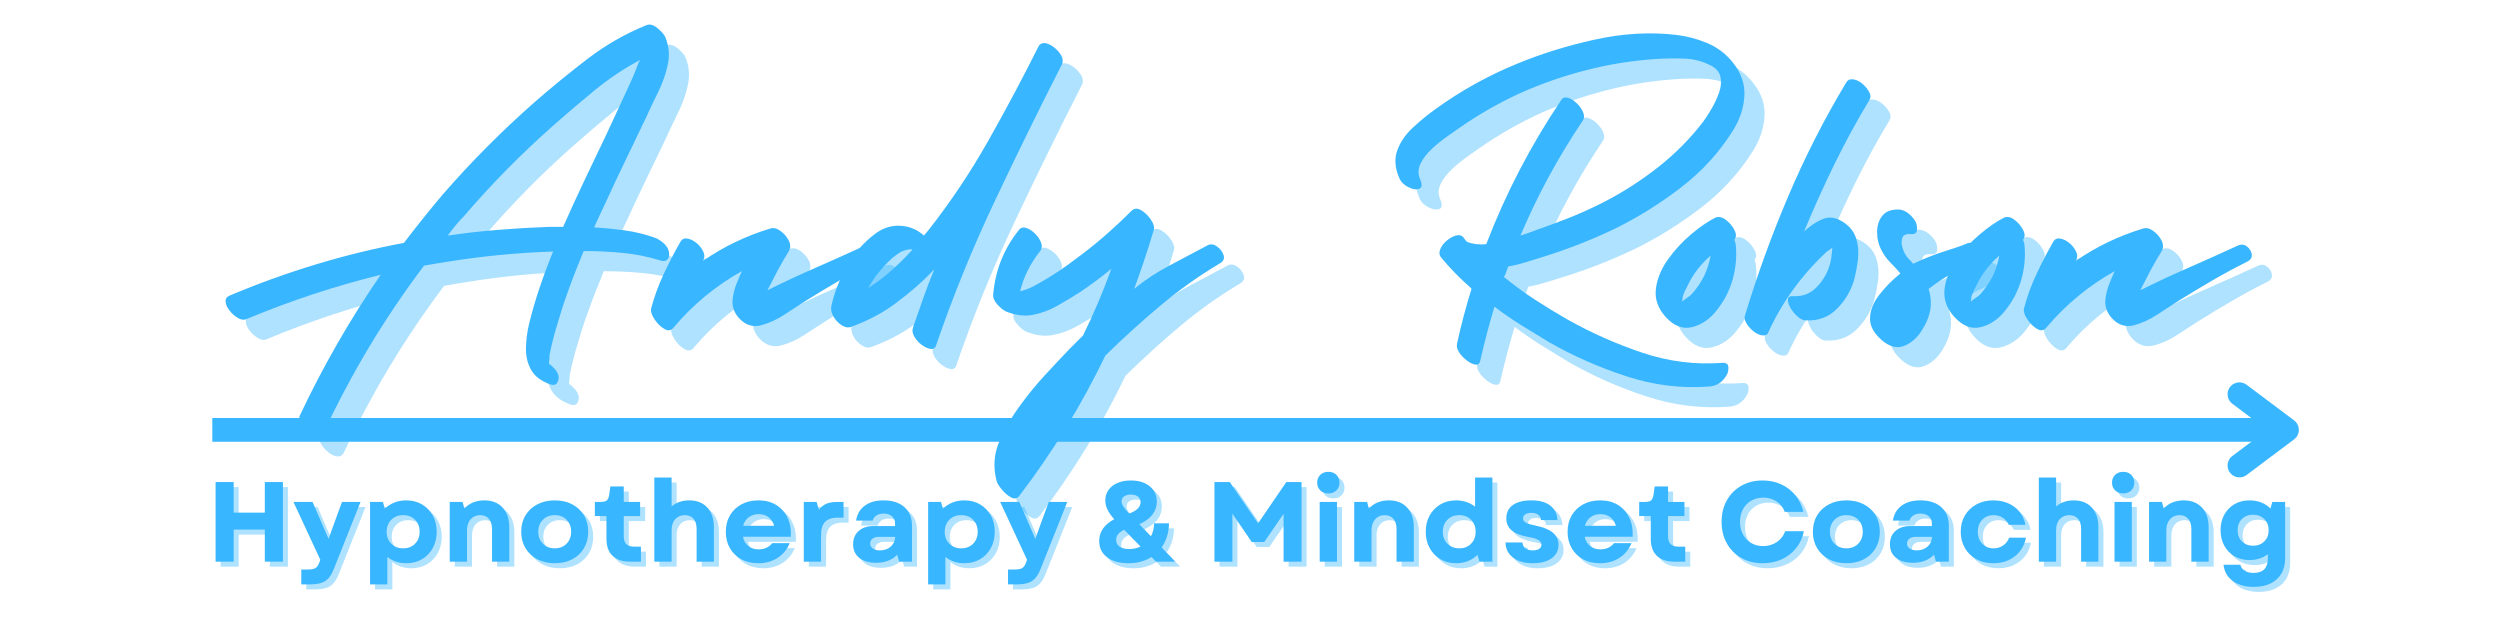 <svg xmlns="http://www.w3.org/2000/svg" xmlns:xlink="http://www.w3.org/1999/xlink" width="4000" zoomAndPan="magnify" viewBox="0 0 3000 750" height="1000" preserveAspectRatio="xMidYMid meet" version="1.0"><defs><g/></defs><g fill="#38b6ff" fill-opacity="0.4"><g transform="translate(279.055, 389.494)"><g><path d="M 547.875 -62.938 C 548.602 -59.289 548.055 -56.375 546.234 -54.188 C 544.41 -52 541.676 -51.453 538.031 -52.547 C 523.062 -57.285 507.82 -60.383 492.312 -61.844 C 476.812 -63.301 461.219 -64.031 445.531 -64.031 C 442.602 -56.738 439.586 -49.258 436.484 -41.594 C 433.391 -33.938 430.566 -26.457 428.016 -19.156 C 424.723 -10.395 421.707 -1.641 418.969 7.109 C 416.238 15.867 413.598 24.629 411.047 33.391 C 409.953 37.766 408.859 42.051 407.766 46.25 C 406.672 50.445 405.754 54.551 405.016 58.562 C 404.648 60.02 404.469 61.754 404.469 63.766 C 404.469 65.773 404.285 67.508 403.922 68.969 C 403.922 69.695 403.922 70.426 403.922 71.156 C 406.484 72.977 408.859 75.164 411.047 77.719 C 413.234 80.27 414.691 83.008 415.422 85.938 C 415.785 89.219 415.145 92.039 413.5 94.406 C 411.863 96.781 409.035 97.238 405.016 95.781 C 394.078 91.77 386.508 85.93 382.312 78.266 C 378.113 70.609 376.102 62.035 376.281 52.547 C 376.469 43.055 377.656 33.566 379.844 24.078 C 383.488 9.117 387.773 -5.656 392.703 -20.25 C 397.629 -34.844 403.016 -49.254 408.859 -63.484 C 366.16 -62.023 324.379 -58.016 283.516 -51.453 C 274.023 -49.992 264.172 -48.348 253.953 -46.516 C 206.891 15.867 166.754 82.641 133.547 153.797 C 131.723 157.078 129.078 158.535 125.609 158.172 C 122.141 157.805 118.582 156.164 114.938 153.25 C 111.289 150.332 108.367 146.957 106.172 143.125 C 103.984 139.289 103.625 135.914 105.094 133 C 132.82 74.25 165.113 18.055 201.969 -35.578 C 147.227 -22.078 93.586 -4.379 41.047 17.516 C 38.129 18.973 34.754 18.609 30.922 16.422 C 27.086 14.234 23.711 11.312 20.797 7.656 C 17.879 4.008 16.238 0.457 15.875 -3 C 15.508 -6.469 16.969 -8.938 20.25 -10.406 C 88.477 -39.227 158.352 -60.391 229.875 -73.891 C 245.195 -93.961 260.707 -113.301 276.406 -131.906 C 310.695 -171.312 347.551 -208.348 386.969 -243.016 C 407.031 -260.523 428.008 -277.672 449.906 -294.453 C 471.801 -311.242 495.336 -324.75 520.516 -334.969 C 524.523 -336.789 528.992 -335.691 533.922 -331.672 C 538.848 -327.66 542.039 -324.016 543.5 -320.734 C 547.875 -310.148 548.875 -299.203 546.5 -287.891 C 544.133 -276.578 540.211 -265.445 534.734 -254.5 C 529.266 -243.562 524.344 -233.164 519.969 -223.312 C 511.938 -206.531 503.906 -189.836 495.875 -173.234 C 487.852 -156.629 480.008 -139.938 472.344 -123.156 C 467.238 -112.57 462.492 -102.352 458.109 -92.5 C 470.148 -91.77 482.191 -90.582 494.234 -88.938 C 506.273 -87.301 518.133 -84.473 529.812 -80.453 C 533.457 -79.359 537.195 -77.172 541.031 -73.891 C 544.863 -70.609 547.145 -66.957 547.875 -62.938 Z M 420.891 -93.047 C 429.285 -112.016 437.859 -130.711 446.609 -149.141 C 455.367 -167.566 464.129 -185.906 472.891 -204.156 C 476.898 -212.914 481.004 -221.766 485.203 -230.703 C 489.398 -239.641 493.504 -248.488 497.516 -257.25 C 499.711 -261.988 501.906 -266.82 504.094 -271.75 C 506.281 -276.676 508.285 -281.691 510.109 -286.797 C 510.473 -287.891 510.926 -288.984 511.469 -290.078 C 512.02 -291.172 512.66 -292.27 513.391 -293.375 C 494.055 -283.156 475.723 -270.926 458.391 -256.688 C 441.055 -242.457 424.363 -228.227 408.312 -214 C 370.363 -180.438 334.969 -144.5 302.125 -106.188 C 298.477 -102.531 295.008 -98.695 291.719 -94.688 C 288.438 -90.676 285.336 -86.66 282.422 -82.641 C 302.492 -85.566 322.656 -87.848 342.906 -89.484 C 363.156 -91.129 383.312 -92.316 403.375 -93.047 C 409.582 -93.047 415.422 -93.047 420.891 -93.047 Z M 420.891 -93.047 "/></g></g></g><g fill="#38b6ff" fill-opacity="0.4"><g transform="translate(843.322, 389.494)"><g><path d="M 218.938 -70.609 C 222.945 -72.43 226.594 -72.062 229.875 -69.5 C 233.156 -66.945 235.07 -63.754 235.625 -59.922 C 236.176 -56.098 234.078 -53.094 229.328 -50.906 C 215.461 -43.969 201.781 -36.578 188.281 -28.734 C 174.781 -20.891 161.281 -12.77 147.781 -4.375 C 139.75 0.727 131.172 6.289 122.047 12.312 C 112.93 18.332 103.445 22.617 93.594 25.172 C 84.102 27.367 75.801 24.816 68.688 17.516 C 61.57 10.211 58.742 1.82 60.203 -7.656 C 60.93 -13.133 62.301 -18.52 64.312 -23.812 C 66.32 -29.102 68.602 -34.484 71.156 -39.953 C 39.77 -22.441 12.398 0.176 -10.953 27.906 C -13.867 31.562 -17.609 32.02 -22.172 29.281 C -26.734 26.539 -30.656 22.617 -33.938 17.516 C -37.219 12.41 -38.492 8.211 -37.766 4.922 C -34.117 -8.941 -29.191 -22.531 -22.984 -35.844 C -16.785 -49.164 -10.035 -62.211 -2.734 -74.984 C -0.91 -78.266 1.82 -79.629 5.469 -79.078 C 9.125 -78.535 12.773 -76.805 16.422 -73.891 C 20.066 -70.973 22.801 -67.598 24.625 -63.766 C 26.445 -59.93 26.629 -56.738 25.172 -54.188 C 25.172 -53.82 25.078 -53.457 24.891 -53.094 C 24.711 -52.727 24.441 -52.363 24.078 -52 C 48.891 -69.145 75.711 -82.098 104.547 -90.859 C 108.555 -92.316 112.75 -91.492 117.125 -88.391 C 121.508 -85.285 124.883 -81.453 127.25 -76.891 C 129.625 -72.336 129.719 -68.051 127.531 -64.031 C 122.781 -56.375 118.305 -48.625 114.109 -40.781 C 109.922 -32.938 105.816 -25 101.797 -16.969 C 120.773 -26.457 140.297 -35.578 160.359 -44.328 C 180.43 -53.086 199.957 -61.848 218.938 -70.609 Z M 218.938 -70.609 "/></g></g></g><g fill="#38b6ff" fill-opacity="0.4"><g transform="translate(1063.885, 389.494)"><g><path d="M 216.734 -313.078 C 221.484 -311.609 225.957 -308.504 230.156 -303.766 C 234.352 -299.023 236.082 -294.645 235.344 -290.625 C 235.344 -289.895 235.16 -289.164 234.797 -288.438 C 206.703 -233.344 179.52 -177.973 153.25 -122.328 C 126.977 -66.68 103.805 -9.664 83.734 48.719 C 82.641 52.363 80.359 53.91 76.891 53.359 C 73.43 52.816 69.875 51.176 66.219 48.438 C 62.57 45.695 59.656 42.41 57.469 38.578 C 55.281 34.754 54.734 31.195 55.828 27.906 C 59.836 16.238 63.941 4.477 68.141 -7.375 C 72.336 -19.238 76.805 -30.828 81.547 -42.141 C 67.68 -27.547 52.629 -14.227 36.391 -2.188 C 20.16 9.852 2.008 19.52 -18.062 26.812 C -21.707 28.281 -25.629 27.645 -29.828 24.906 C -34.023 22.164 -37.305 18.602 -39.672 14.219 C -42.047 9.844 -42.867 5.832 -42.141 2.188 C -38.492 -14.227 -32.289 -30.191 -23.531 -45.703 C -14.781 -61.211 -3.648 -74.07 9.859 -84.281 C 19.336 -91.582 29.551 -94.957 40.5 -94.406 C 51.445 -93.863 60.938 -89.941 68.969 -82.641 C 71.156 -85.203 73.16 -87.578 74.984 -89.766 C 101.254 -123.328 124.969 -158.805 146.125 -196.203 C 167.289 -233.609 187.363 -271.285 206.344 -309.234 C 206.707 -309.598 206.891 -309.961 206.891 -310.328 C 208.348 -312.523 210.535 -313.625 213.453 -313.625 C 214.547 -313.625 215.641 -313.441 216.734 -313.078 Z M 2.188 -19.703 C 12.039 -25.91 21.344 -32.938 30.094 -40.781 C 38.852 -48.625 47.25 -56.922 55.281 -65.672 C 54.551 -66.047 54.004 -66.234 53.641 -66.234 C 52.547 -66.234 51.453 -66.141 50.359 -65.953 C 49.266 -65.766 48.164 -65.488 47.062 -65.125 C 44.145 -64.395 41.316 -63.117 38.578 -61.297 C 35.848 -59.473 33.391 -57.648 31.203 -55.828 C 27.547 -52.547 24.078 -49.078 20.797 -45.422 C 17.516 -41.773 14.414 -38.129 11.5 -34.484 C 8.207 -29.734 5.102 -24.805 2.188 -19.703 Z M 2.188 -19.703 "/></g></g></g><g fill="#38b6ff" fill-opacity="0.4"><g transform="translate(1240.116, 389.494)"><g><path d="M 232.609 -70.609 C 236.266 -72.797 240.098 -72.52 244.109 -69.781 C 248.117 -67.039 250.852 -63.57 252.312 -59.375 C 253.77 -55.188 252.312 -51.816 247.938 -49.266 C 222.758 -34.297 198.77 -17.234 175.969 1.922 C 153.164 21.078 131.363 40.867 110.562 61.297 C 81.738 121.141 47.254 177.332 7.109 229.875 C 4.555 233.156 1.273 233.703 -2.734 231.516 C -6.742 229.328 -10.391 226.223 -13.672 222.203 C -16.961 218.191 -18.973 215.094 -19.703 212.906 C -24.441 195.758 -23.344 179.336 -16.406 163.641 C -9.477 147.953 -0.91 133.359 9.297 119.859 C 18.055 107.816 27.547 96.234 37.766 85.109 C 47.984 73.984 58.203 63.129 68.422 52.547 C 73.16 47.797 78.266 42.688 83.734 37.219 C 96.504 11.312 107.816 -15.32 117.672 -42.688 C 105.629 -32.832 93.406 -23.711 81 -15.328 C 71.883 -9.484 62.488 -3.828 52.812 1.641 C 43.145 7.117 33.203 10.77 22.984 12.594 C 12.766 14.414 2.004 12.953 -9.297 8.203 C -12.223 6.742 -15.508 4.008 -19.156 0 C -22.801 -4.008 -24.441 -8.023 -24.078 -12.047 C -21.523 -41.234 -11.129 -67.141 7.109 -89.766 C 9.305 -92.316 12.227 -92.953 15.875 -91.672 C 19.52 -90.398 22.984 -88.117 26.266 -84.828 C 29.555 -81.547 31.93 -77.988 33.391 -74.156 C 34.848 -70.332 34.484 -66.957 32.297 -64.031 C 20.617 -49.438 12.586 -33.383 8.203 -15.875 C 13.316 -16.969 18.336 -18.789 23.266 -21.344 C 28.191 -23.895 32.477 -26.27 36.125 -28.469 C 43.051 -32.477 49.613 -36.578 55.812 -40.766 C 62.02 -44.961 68.227 -49.438 74.438 -54.188 C 86.477 -62.945 98.062 -72.16 109.188 -81.828 C 120.32 -91.492 131.18 -101.617 141.766 -112.203 C 145.047 -115.484 148.961 -115.754 153.516 -113.016 C 158.078 -110.285 162 -106.457 165.281 -101.531 C 168.57 -96.602 169.672 -92.5 168.578 -89.219 C 161.641 -65.863 153.797 -42.328 145.047 -18.609 C 157.816 -29.191 172.047 -38.586 187.734 -46.797 C 203.422 -55.004 218.379 -62.941 232.609 -70.609 Z M 232.609 -70.609 "/></g></g></g><g fill="#38b6ff" fill-opacity="0.4"><g transform="translate(1476.55, 389.494)"><g/></g></g><g fill="#38b6ff" fill-opacity="0.4"><g transform="translate(1682.882, 389.494)"><g><path d="M 187.188 -55.281 C 181.344 -53.457 175.41 -51.629 169.391 -49.797 C 163.367 -47.973 157.258 -46.516 151.062 -45.422 C 150.332 -43.234 149.602 -41.133 148.875 -39.125 C 148.145 -37.125 147.234 -35.031 146.141 -32.844 C 158.18 -22.988 170.676 -13.863 183.625 -5.469 C 196.582 2.914 209.445 10.758 222.219 18.062 C 250.676 34.113 280.688 47.43 312.25 58.016 C 343.812 68.598 376.016 72.613 408.859 70.062 C 413.234 70.062 415.422 71.973 415.422 75.797 C 415.422 79.629 414.691 82.641 413.234 84.828 C 408.492 93.223 401.562 97.785 392.438 98.516 C 358.863 101.066 325.656 96.961 292.812 86.203 C 259.977 75.441 229.148 61.848 200.328 45.422 C 189.379 38.859 178.336 32.109 167.203 25.172 C 156.078 18.242 145.223 10.766 134.641 2.734 C 128.078 24.629 122.422 46.16 117.672 67.328 C 116.941 70.973 115.023 72.613 111.922 72.25 C 108.828 71.883 105.363 70.238 101.531 67.312 C 97.695 64.395 94.594 61.113 92.219 57.469 C 89.852 53.82 89.035 50.352 89.766 47.062 C 94.504 25.176 100.344 3.102 107.281 -19.156 C 100.344 -24.988 93.863 -31.004 87.844 -37.203 C 81.82 -43.41 76.078 -49.801 70.609 -56.375 C 68.422 -58.926 68.055 -62.117 69.516 -65.953 C 70.973 -69.785 73.523 -73.25 77.172 -76.344 C 80.816 -79.445 84.555 -81.547 88.391 -82.641 C 92.223 -83.734 95.234 -83.004 97.422 -80.453 C 98.148 -79.359 98.879 -78.352 99.609 -77.438 C 100.336 -76.531 101.066 -75.711 101.797 -74.984 C 108.367 -72.43 116.035 -71.52 124.797 -72.25 C 148.141 -133.188 178.238 -191.02 215.094 -245.75 C 216.926 -248.301 219.57 -249.031 223.031 -247.938 C 226.5 -246.844 229.969 -244.656 233.438 -241.375 C 236.906 -238.094 239.457 -234.441 241.094 -230.422 C 242.738 -226.41 242.469 -222.945 240.281 -220.031 C 211.082 -176.602 186.27 -130.805 165.844 -82.641 C 169.488 -83.734 173.047 -84.922 176.516 -86.203 C 179.984 -87.484 183.176 -88.672 186.094 -89.766 C 199.957 -94.504 213.641 -99.609 227.141 -105.078 C 240.641 -110.555 253.773 -116.582 266.547 -123.156 C 289.172 -134.82 310.695 -148.68 331.125 -164.734 C 351.562 -180.797 369.625 -199.047 385.312 -219.484 C 388.238 -223.492 391.523 -228.598 395.172 -234.797 C 398.816 -241.004 401.828 -247.484 404.203 -254.234 C 406.578 -260.984 407.125 -267.273 405.844 -273.109 C 404.562 -278.953 400.641 -283.516 394.078 -286.797 C 384.223 -291.91 373.457 -294.648 361.781 -295.016 C 350.102 -295.379 338.789 -295.195 327.844 -294.469 C 300.113 -292.633 272.656 -288.25 245.469 -281.312 C 218.289 -274.383 191.93 -265.266 166.391 -253.953 C 140.117 -241.922 115.488 -227.875 92.5 -211.812 C 88.852 -209.258 83.926 -205.789 77.719 -201.406 C 71.52 -197.031 65.5 -192.102 59.656 -186.625 C 53.82 -181.156 49.352 -175.41 46.25 -169.391 C 43.145 -163.367 42.688 -157.441 44.875 -151.609 C 48.164 -144.305 47.984 -140.016 44.328 -138.734 C 40.68 -137.461 36.211 -138.195 30.922 -140.938 C 25.629 -143.676 22.07 -147.414 20.25 -152.156 C 15.145 -164.195 14.414 -175.145 18.062 -185 C 21.707 -194.852 27.816 -203.789 36.391 -211.812 C 44.973 -219.844 53.82 -227.141 62.938 -233.703 C 93.594 -255.961 126.254 -274.207 160.922 -288.438 C 189.742 -300.477 221.031 -310.238 254.781 -317.719 C 288.531 -325.195 321.098 -327.113 352.484 -323.469 C 365.254 -322.008 377.75 -318.723 389.969 -313.609 C 402.195 -308.504 412.504 -300.66 420.891 -290.078 C 430.742 -277.672 435.305 -264.441 434.578 -250.391 C 433.848 -236.348 429.469 -222.758 421.438 -209.625 C 405.02 -182.988 383.945 -159.816 358.219 -140.109 C 332.5 -120.41 305.773 -103.812 278.047 -90.312 C 263.453 -83.375 248.582 -76.984 233.438 -71.141 C 218.289 -65.305 202.875 -60.02 187.188 -55.281 Z M 187.188 -55.281 "/></g></g></g><g fill="#38b6ff" fill-opacity="0.4"><g transform="translate(2043.006, 389.494)"><g><path d="M 64.031 -72.25 C 65.5 -58.02 64.316 -44.062 60.484 -30.375 C 56.648 -16.695 50.352 -4.383 41.594 6.562 C 33.57 17.145 23.812 23.988 12.312 27.094 C 0.82 30.195 -10.031 26.094 -20.25 14.781 C -29.375 4.562 -33.207 -6.566 -31.75 -18.609 C -30.289 -30.648 -25.547 -42.328 -17.516 -53.641 C -9.484 -64.953 -0.18 -75.078 10.391 -84.016 C 20.973 -92.953 30.645 -99.613 39.406 -104 C 43.051 -105.82 47.156 -105.086 51.719 -101.797 C 56.281 -98.516 59.836 -94.41 62.391 -89.484 C 64.953 -84.555 64.953 -80.633 62.391 -77.719 C 63.117 -75.895 63.664 -74.07 64.031 -72.25 Z M 26.812 -35.578 C 30.102 -42.867 32.477 -50.531 33.938 -58.562 C 28.457 -53.82 23.531 -48.711 19.156 -43.234 C 13.688 -36.305 9.125 -28.828 5.469 -20.797 C 4.375 -18.973 3.461 -17.148 2.734 -15.328 C 2.004 -13.504 1.273 -11.68 0.547 -9.859 C 0.547 -9.484 0.453 -8.566 0.266 -7.109 C 0.086 -5.648 -0.18 -4.375 -0.547 -3.281 C 1.641 -5.102 3.734 -6.656 5.734 -7.938 C 7.742 -9.219 9.664 -10.77 11.5 -12.594 C 17.695 -19.52 22.801 -27.18 26.812 -35.578 Z M 26.812 -35.578 "/></g></g></g><g fill="#38b6ff" fill-opacity="0.4"><g transform="translate(2144.257, 389.494)"><g><path d="M 95.234 -266 C 97.055 -269.281 99.883 -270.645 103.719 -270.094 C 107.551 -269.551 111.195 -267.82 114.656 -264.906 C 118.125 -261.988 120.863 -258.703 122.875 -255.047 C 124.883 -251.398 124.977 -248.117 123.156 -245.203 C 108.188 -220.391 94.223 -194.754 81.266 -168.297 C 68.316 -141.848 56.188 -114.941 44.875 -87.578 C 51.812 -94.141 59.203 -99.062 67.047 -102.344 C 74.891 -105.633 83.008 -104.539 91.406 -99.062 C 99.426 -93.957 104.711 -87.391 107.266 -79.359 C 109.828 -71.336 110.562 -62.852 109.469 -53.906 C 108.375 -44.969 106.734 -36.488 104.547 -28.469 C 100.523 -15.32 93.586 -3.914 83.734 5.75 C 73.891 15.414 61.664 19.883 47.062 19.156 C 43.781 19.156 40.406 17.602 36.938 14.5 C 33.477 11.406 30.648 7.941 28.453 4.109 C 26.266 0.273 25.258 -3.098 25.438 -6.016 C 25.625 -8.941 27.91 -10.223 32.297 -9.859 C 42.879 -9.484 51.727 -12.766 58.844 -19.703 C 65.957 -26.641 71.156 -34.664 74.438 -43.781 C 75.895 -47.801 76.895 -51.816 77.438 -55.828 C 77.988 -59.836 78.445 -64.035 78.812 -68.422 C 77.719 -67.328 76.625 -66.41 75.531 -65.672 C 74.438 -64.941 73.344 -64.211 72.25 -63.484 C 42.32 -35.754 18.969 -3.645 2.188 32.844 C 1.094 36.125 -1.273 37.582 -4.922 37.219 C -8.578 36.852 -12.227 35.207 -15.875 32.281 C -19.52 29.363 -22.438 25.988 -24.625 22.156 C -26.812 18.332 -27.176 14.961 -25.719 12.047 C -11.125 -36.117 6.203 -83.738 26.266 -130.812 C 46.336 -177.883 69.328 -222.945 95.234 -266 Z M 95.234 -266 "/></g></g></g><g fill="#38b6ff" fill-opacity="0.4"><g transform="translate(2284.913, 389.494)"><g><path d="M 100.156 -73.344 C 104.539 -74.801 108.281 -73.977 111.375 -70.875 C 114.477 -67.781 116.211 -64.039 116.578 -59.656 C 116.941 -55.281 114.754 -52.18 110.016 -50.359 C 89.211 -42.328 70.422 -31.742 53.641 -18.609 C 56.191 -10.578 56.922 -2.551 55.828 5.469 C 54.367 14.227 50.812 22.984 45.156 31.734 C 39.5 40.492 32.473 46.516 24.078 49.797 C 15.691 53.086 6.938 50.898 -2.188 43.234 C -12.039 34.848 -16.875 26 -16.688 16.688 C -16.508 7.383 -12.953 -1.82 -6.016 -10.938 C 0.91 -20.062 9.484 -28.82 19.703 -37.219 C 15.691 -41.957 11.586 -46.426 7.391 -50.625 C 3.191 -54.82 -0.363 -59.836 -3.281 -65.672 C -6.562 -71.879 -8.203 -78.906 -8.203 -86.75 C -8.203 -94.594 -6.102 -101.16 -1.906 -106.453 C 2.281 -111.742 9.117 -114.207 18.609 -113.844 C 22.617 -113.477 26.445 -111.742 30.094 -108.641 C 33.75 -105.547 36.488 -102.172 38.312 -98.516 C 39.406 -95.961 39.859 -92.953 39.672 -89.484 C 39.492 -86.016 37.398 -84.281 33.391 -84.281 C 27.18 -85.02 23.438 -83.656 22.156 -80.188 C 20.883 -76.719 20.883 -72.789 22.156 -68.406 C 23.438 -64.031 25.172 -60.383 27.359 -57.469 C 28.461 -56.008 29.742 -54.551 31.203 -53.094 C 32.66 -51.633 33.938 -50.176 35.031 -48.719 C 48.895 -55.281 61.754 -60.383 73.609 -64.031 C 85.473 -67.688 94.32 -70.789 100.156 -73.344 Z M 100.156 -73.344 "/></g></g></g><g fill="#38b6ff" fill-opacity="0.4"><g transform="translate(2389.448, 389.494)"><g><path d="M 64.031 -72.25 C 65.5 -58.02 64.316 -44.062 60.484 -30.375 C 56.648 -16.695 50.352 -4.383 41.594 6.562 C 33.57 17.145 23.812 23.988 12.312 27.094 C 0.82 30.195 -10.031 26.094 -20.25 14.781 C -29.375 4.562 -33.207 -6.566 -31.75 -18.609 C -30.289 -30.648 -25.547 -42.328 -17.516 -53.641 C -9.484 -64.953 -0.18 -75.078 10.391 -84.016 C 20.973 -92.953 30.645 -99.613 39.406 -104 C 43.051 -105.82 47.156 -105.086 51.719 -101.797 C 56.281 -98.516 59.836 -94.41 62.391 -89.484 C 64.953 -84.555 64.953 -80.633 62.391 -77.719 C 63.117 -75.895 63.664 -74.07 64.031 -72.25 Z M 26.812 -35.578 C 30.102 -42.867 32.477 -50.531 33.938 -58.562 C 28.457 -53.82 23.531 -48.711 19.156 -43.234 C 13.688 -36.305 9.125 -28.828 5.469 -20.797 C 4.375 -18.973 3.461 -17.148 2.734 -15.328 C 2.004 -13.504 1.273 -11.68 0.547 -9.859 C 0.547 -9.484 0.453 -8.566 0.266 -7.109 C 0.086 -5.648 -0.18 -4.375 -0.547 -3.281 C 1.641 -5.102 3.734 -6.656 5.734 -7.938 C 7.742 -9.219 9.664 -10.77 11.5 -12.594 C 17.695 -19.52 22.801 -27.18 26.812 -35.578 Z M 26.812 -35.578 "/></g></g></g><g fill="#38b6ff" fill-opacity="0.4"><g transform="translate(2490.698, 389.494)"><g><path d="M 218.938 -70.609 C 222.945 -72.43 226.594 -72.062 229.875 -69.5 C 233.156 -66.945 235.07 -63.754 235.625 -59.922 C 236.176 -56.098 234.078 -53.094 229.328 -50.906 C 215.461 -43.969 201.781 -36.578 188.281 -28.734 C 174.781 -20.891 161.281 -12.77 147.781 -4.375 C 139.75 0.727 131.172 6.289 122.047 12.312 C 112.93 18.332 103.445 22.617 93.594 25.172 C 84.102 27.367 75.801 24.816 68.688 17.516 C 61.57 10.211 58.742 1.82 60.203 -7.656 C 60.93 -13.133 62.301 -18.52 64.312 -23.812 C 66.32 -29.102 68.602 -34.484 71.156 -39.953 C 39.77 -22.441 12.398 0.176 -10.953 27.906 C -13.867 31.562 -17.609 32.02 -22.172 29.281 C -26.734 26.539 -30.656 22.617 -33.938 17.516 C -37.219 12.41 -38.492 8.211 -37.766 4.922 C -34.117 -8.941 -29.191 -22.531 -22.984 -35.844 C -16.785 -49.164 -10.035 -62.211 -2.734 -74.984 C -0.91 -78.266 1.82 -79.629 5.469 -79.078 C 9.125 -78.535 12.773 -76.805 16.422 -73.891 C 20.066 -70.973 22.801 -67.598 24.625 -63.766 C 26.445 -59.93 26.629 -56.738 25.172 -54.188 C 25.172 -53.82 25.078 -53.457 24.891 -53.094 C 24.711 -52.727 24.441 -52.363 24.078 -52 C 48.891 -69.145 75.711 -82.098 104.547 -90.859 C 108.555 -92.316 112.75 -91.492 117.125 -88.391 C 121.508 -85.285 124.883 -81.453 127.25 -76.891 C 129.625 -72.336 129.719 -68.051 127.531 -64.031 C 122.781 -56.375 118.305 -48.625 114.109 -40.781 C 109.922 -32.938 105.816 -25 101.797 -16.969 C 120.773 -26.457 140.297 -35.578 160.359 -44.328 C 180.43 -53.086 199.957 -61.848 218.938 -70.609 Z M 218.938 -70.609 "/></g></g></g><g fill="#38b6ff" fill-opacity="1"><g transform="translate(254.864, 365.303)"><g><path d="M 547.875 -62.938 C 548.602 -59.289 548.055 -56.375 546.234 -54.188 C 544.41 -52 541.676 -51.453 538.031 -52.547 C 523.062 -57.285 507.82 -60.383 492.312 -61.844 C 476.812 -63.301 461.219 -64.031 445.531 -64.031 C 442.602 -56.738 439.586 -49.258 436.484 -41.594 C 433.391 -33.938 430.566 -26.457 428.016 -19.156 C 424.723 -10.395 421.707 -1.641 418.969 7.109 C 416.238 15.867 413.598 24.629 411.047 33.391 C 409.953 37.766 408.859 42.051 407.766 46.25 C 406.672 50.445 405.754 54.551 405.016 58.562 C 404.648 60.02 404.469 61.754 404.469 63.766 C 404.469 65.773 404.285 67.508 403.922 68.969 C 403.922 69.695 403.922 70.426 403.922 71.156 C 406.484 72.977 408.859 75.164 411.047 77.719 C 413.234 80.27 414.691 83.008 415.422 85.938 C 415.785 89.219 415.145 92.039 413.5 94.406 C 411.863 96.781 409.035 97.238 405.016 95.781 C 394.078 91.77 386.508 85.93 382.312 78.266 C 378.113 70.609 376.102 62.035 376.281 52.547 C 376.469 43.055 377.656 33.566 379.844 24.078 C 383.488 9.117 387.773 -5.656 392.703 -20.25 C 397.629 -34.844 403.016 -49.254 408.859 -63.484 C 366.16 -62.023 324.379 -58.016 283.516 -51.453 C 274.023 -49.992 264.172 -48.348 253.953 -46.516 C 206.891 15.867 166.754 82.641 133.547 153.797 C 131.723 157.078 129.078 158.535 125.609 158.172 C 122.141 157.805 118.582 156.164 114.938 153.25 C 111.289 150.332 108.367 146.957 106.172 143.125 C 103.984 139.289 103.625 135.914 105.094 133 C 132.82 74.25 165.113 18.055 201.969 -35.578 C 147.227 -22.078 93.586 -4.379 41.047 17.516 C 38.129 18.973 34.754 18.609 30.922 16.422 C 27.086 14.234 23.711 11.312 20.797 7.656 C 17.879 4.008 16.238 0.457 15.875 -3 C 15.508 -6.469 16.969 -8.938 20.25 -10.406 C 88.477 -39.227 158.352 -60.391 229.875 -73.891 C 245.195 -93.961 260.707 -113.301 276.406 -131.906 C 310.695 -171.312 347.551 -208.348 386.969 -243.016 C 407.031 -260.523 428.008 -277.672 449.906 -294.453 C 471.801 -311.242 495.336 -324.75 520.516 -334.969 C 524.523 -336.789 528.992 -335.691 533.922 -331.672 C 538.848 -327.66 542.039 -324.016 543.5 -320.734 C 547.875 -310.148 548.875 -299.203 546.5 -287.891 C 544.133 -276.578 540.211 -265.445 534.734 -254.5 C 529.266 -243.562 524.344 -233.164 519.969 -223.312 C 511.938 -206.531 503.906 -189.836 495.875 -173.234 C 487.852 -156.629 480.008 -139.938 472.344 -123.156 C 467.238 -112.57 462.492 -102.352 458.109 -92.5 C 470.148 -91.77 482.191 -90.582 494.234 -88.938 C 506.273 -87.301 518.133 -84.473 529.812 -80.453 C 533.457 -79.359 537.195 -77.172 541.031 -73.891 C 544.863 -70.609 547.145 -66.957 547.875 -62.938 Z M 420.891 -93.047 C 429.285 -112.016 437.859 -130.711 446.609 -149.141 C 455.367 -167.566 464.129 -185.906 472.891 -204.156 C 476.898 -212.914 481.004 -221.766 485.203 -230.703 C 489.398 -239.641 493.504 -248.488 497.516 -257.25 C 499.711 -261.988 501.906 -266.82 504.094 -271.75 C 506.281 -276.676 508.285 -281.691 510.109 -286.797 C 510.473 -287.891 510.926 -288.984 511.469 -290.078 C 512.02 -291.172 512.66 -292.27 513.391 -293.375 C 494.055 -283.156 475.723 -270.926 458.391 -256.688 C 441.055 -242.457 424.363 -228.227 408.312 -214 C 370.363 -180.438 334.969 -144.5 302.125 -106.188 C 298.477 -102.531 295.008 -98.695 291.719 -94.688 C 288.438 -90.676 285.336 -86.66 282.422 -82.641 C 302.492 -85.566 322.656 -87.848 342.906 -89.484 C 363.156 -91.129 383.312 -92.316 403.375 -93.047 C 409.582 -93.047 415.422 -93.047 420.891 -93.047 Z M 420.891 -93.047 "/></g></g></g><g fill="#38b6ff" fill-opacity="1"><g transform="translate(819.131, 365.303)"><g><path d="M 218.938 -70.609 C 222.945 -72.43 226.594 -72.062 229.875 -69.5 C 233.156 -66.945 235.07 -63.754 235.625 -59.922 C 236.176 -56.098 234.078 -53.094 229.328 -50.906 C 215.461 -43.969 201.781 -36.578 188.281 -28.734 C 174.781 -20.891 161.281 -12.77 147.781 -4.375 C 139.75 0.727 131.172 6.289 122.047 12.312 C 112.93 18.332 103.445 22.617 93.594 25.172 C 84.102 27.367 75.801 24.816 68.688 17.516 C 61.57 10.211 58.742 1.82 60.203 -7.656 C 60.93 -13.133 62.301 -18.52 64.312 -23.812 C 66.32 -29.102 68.602 -34.484 71.156 -39.953 C 39.77 -22.441 12.398 0.176 -10.953 27.906 C -13.867 31.562 -17.609 32.02 -22.172 29.281 C -26.734 26.539 -30.656 22.617 -33.938 17.516 C -37.219 12.41 -38.492 8.211 -37.766 4.922 C -34.117 -8.941 -29.191 -22.531 -22.984 -35.844 C -16.785 -49.164 -10.035 -62.211 -2.734 -74.984 C -0.91 -78.266 1.82 -79.629 5.469 -79.078 C 9.125 -78.535 12.773 -76.805 16.422 -73.891 C 20.066 -70.973 22.801 -67.598 24.625 -63.766 C 26.445 -59.93 26.629 -56.738 25.172 -54.188 C 25.172 -53.82 25.078 -53.457 24.891 -53.094 C 24.711 -52.727 24.441 -52.363 24.078 -52 C 48.891 -69.145 75.711 -82.098 104.547 -90.859 C 108.555 -92.316 112.75 -91.492 117.125 -88.391 C 121.508 -85.285 124.883 -81.453 127.25 -76.891 C 129.625 -72.336 129.719 -68.051 127.531 -64.031 C 122.781 -56.375 118.305 -48.625 114.109 -40.781 C 109.922 -32.938 105.816 -25 101.797 -16.969 C 120.773 -26.457 140.297 -35.578 160.359 -44.328 C 180.43 -53.086 199.957 -61.848 218.938 -70.609 Z M 218.938 -70.609 "/></g></g></g><g fill="#38b6ff" fill-opacity="1"><g transform="translate(1039.694, 365.303)"><g><path d="M 216.734 -313.078 C 221.484 -311.609 225.957 -308.504 230.156 -303.766 C 234.352 -299.023 236.082 -294.645 235.344 -290.625 C 235.344 -289.895 235.16 -289.164 234.797 -288.438 C 206.703 -233.344 179.52 -177.973 153.25 -122.328 C 126.977 -66.68 103.805 -9.664 83.734 48.719 C 82.641 52.363 80.359 53.91 76.891 53.359 C 73.43 52.816 69.875 51.176 66.219 48.438 C 62.57 45.695 59.656 42.41 57.469 38.578 C 55.281 34.754 54.734 31.195 55.828 27.906 C 59.836 16.238 63.941 4.477 68.141 -7.375 C 72.336 -19.238 76.805 -30.828 81.547 -42.141 C 67.68 -27.547 52.629 -14.227 36.391 -2.188 C 20.16 9.852 2.008 19.52 -18.062 26.812 C -21.707 28.281 -25.629 27.645 -29.828 24.906 C -34.023 22.164 -37.305 18.602 -39.672 14.219 C -42.047 9.844 -42.867 5.832 -42.141 2.188 C -38.492 -14.227 -32.289 -30.191 -23.531 -45.703 C -14.781 -61.211 -3.648 -74.07 9.859 -84.281 C 19.336 -91.582 29.551 -94.957 40.5 -94.406 C 51.445 -93.863 60.938 -89.941 68.969 -82.641 C 71.156 -85.203 73.16 -87.578 74.984 -89.766 C 101.254 -123.328 124.969 -158.805 146.125 -196.203 C 167.289 -233.609 187.363 -271.285 206.344 -309.234 C 206.707 -309.598 206.891 -309.961 206.891 -310.328 C 208.348 -312.523 210.535 -313.625 213.453 -313.625 C 214.547 -313.625 215.641 -313.441 216.734 -313.078 Z M 2.188 -19.703 C 12.039 -25.91 21.344 -32.938 30.094 -40.781 C 38.852 -48.625 47.25 -56.922 55.281 -65.672 C 54.551 -66.047 54.004 -66.234 53.641 -66.234 C 52.547 -66.234 51.453 -66.141 50.359 -65.953 C 49.266 -65.766 48.164 -65.488 47.062 -65.125 C 44.145 -64.395 41.316 -63.117 38.578 -61.297 C 35.848 -59.473 33.391 -57.648 31.203 -55.828 C 27.547 -52.547 24.078 -49.078 20.797 -45.422 C 17.516 -41.773 14.414 -38.129 11.5 -34.484 C 8.207 -29.734 5.102 -24.805 2.188 -19.703 Z M 2.188 -19.703 "/></g></g></g><g fill="#38b6ff" fill-opacity="1"><g transform="translate(1215.924, 365.303)"><g><path d="M 232.609 -70.609 C 236.266 -72.797 240.098 -72.52 244.109 -69.781 C 248.117 -67.039 250.852 -63.57 252.312 -59.375 C 253.77 -55.188 252.312 -51.816 247.938 -49.266 C 222.758 -34.297 198.77 -17.234 175.969 1.922 C 153.164 21.078 131.363 40.867 110.562 61.297 C 81.738 121.141 47.254 177.332 7.109 229.875 C 4.555 233.156 1.273 233.703 -2.734 231.516 C -6.742 229.328 -10.391 226.223 -13.672 222.203 C -16.961 218.191 -18.973 215.094 -19.703 212.906 C -24.441 195.758 -23.344 179.336 -16.406 163.641 C -9.477 147.953 -0.91 133.359 9.297 119.859 C 18.055 107.816 27.547 96.234 37.766 85.109 C 47.984 73.984 58.203 63.129 68.422 52.547 C 73.16 47.797 78.266 42.688 83.734 37.219 C 96.504 11.312 107.816 -15.32 117.672 -42.688 C 105.629 -32.832 93.406 -23.711 81 -15.328 C 71.883 -9.484 62.488 -3.828 52.812 1.641 C 43.145 7.117 33.203 10.77 22.984 12.594 C 12.766 14.414 2.004 12.953 -9.297 8.203 C -12.223 6.742 -15.508 4.008 -19.156 0 C -22.801 -4.008 -24.441 -8.023 -24.078 -12.047 C -21.523 -41.234 -11.129 -67.141 7.109 -89.766 C 9.305 -92.316 12.227 -92.953 15.875 -91.672 C 19.52 -90.398 22.984 -88.117 26.266 -84.828 C 29.555 -81.547 31.93 -77.988 33.391 -74.156 C 34.848 -70.332 34.484 -66.957 32.297 -64.031 C 20.617 -49.438 12.586 -33.383 8.203 -15.875 C 13.316 -16.969 18.336 -18.789 23.266 -21.344 C 28.191 -23.895 32.477 -26.27 36.125 -28.469 C 43.051 -32.477 49.613 -36.578 55.812 -40.766 C 62.02 -44.961 68.227 -49.438 74.438 -54.188 C 86.477 -62.945 98.062 -72.16 109.188 -81.828 C 120.32 -91.492 131.18 -101.617 141.766 -112.203 C 145.047 -115.484 148.961 -115.754 153.516 -113.016 C 158.078 -110.285 162 -106.457 165.281 -101.531 C 168.57 -96.602 169.672 -92.5 168.578 -89.219 C 161.641 -65.863 153.797 -42.328 145.047 -18.609 C 157.816 -29.191 172.047 -38.586 187.734 -46.797 C 203.422 -55.004 218.379 -62.941 232.609 -70.609 Z M 232.609 -70.609 "/></g></g></g><g fill="#38b6ff" fill-opacity="1"><g transform="translate(1452.358, 365.303)"><g/></g></g><g fill="#38b6ff" fill-opacity="1"><g transform="translate(1658.691, 365.303)"><g><path d="M 187.188 -55.281 C 181.344 -53.457 175.41 -51.629 169.391 -49.797 C 163.367 -47.973 157.258 -46.516 151.062 -45.422 C 150.332 -43.234 149.602 -41.133 148.875 -39.125 C 148.145 -37.125 147.234 -35.031 146.141 -32.844 C 158.18 -22.988 170.676 -13.863 183.625 -5.469 C 196.582 2.914 209.445 10.758 222.219 18.062 C 250.676 34.113 280.688 47.43 312.25 58.016 C 343.812 68.598 376.016 72.613 408.859 70.062 C 413.234 70.062 415.422 71.973 415.422 75.797 C 415.422 79.629 414.691 82.641 413.234 84.828 C 408.492 93.223 401.562 97.785 392.438 98.516 C 358.863 101.066 325.656 96.961 292.812 86.203 C 259.977 75.441 229.148 61.848 200.328 45.422 C 189.379 38.859 178.336 32.109 167.203 25.172 C 156.078 18.242 145.223 10.766 134.641 2.734 C 128.078 24.629 122.422 46.16 117.672 67.328 C 116.941 70.973 115.023 72.613 111.922 72.25 C 108.828 71.883 105.363 70.238 101.531 67.312 C 97.695 64.395 94.594 61.113 92.219 57.469 C 89.852 53.82 89.035 50.352 89.766 47.062 C 94.504 25.176 100.344 3.102 107.281 -19.156 C 100.344 -24.988 93.863 -31.004 87.844 -37.203 C 81.82 -43.41 76.078 -49.801 70.609 -56.375 C 68.422 -58.926 68.055 -62.117 69.516 -65.953 C 70.973 -69.785 73.523 -73.25 77.172 -76.344 C 80.816 -79.445 84.555 -81.547 88.391 -82.641 C 92.223 -83.734 95.234 -83.004 97.422 -80.453 C 98.148 -79.359 98.879 -78.352 99.609 -77.438 C 100.336 -76.531 101.066 -75.711 101.797 -74.984 C 108.367 -72.43 116.035 -71.52 124.797 -72.25 C 148.141 -133.188 178.238 -191.02 215.094 -245.75 C 216.926 -248.301 219.57 -249.031 223.031 -247.938 C 226.5 -246.844 229.969 -244.656 233.438 -241.375 C 236.906 -238.094 239.457 -234.441 241.094 -230.422 C 242.738 -226.41 242.469 -222.945 240.281 -220.031 C 211.082 -176.602 186.27 -130.805 165.844 -82.641 C 169.488 -83.734 173.047 -84.922 176.516 -86.203 C 179.984 -87.484 183.176 -88.672 186.094 -89.766 C 199.957 -94.504 213.641 -99.609 227.141 -105.078 C 240.641 -110.555 253.773 -116.582 266.547 -123.156 C 289.172 -134.82 310.695 -148.68 331.125 -164.734 C 351.562 -180.797 369.625 -199.047 385.312 -219.484 C 388.238 -223.492 391.523 -228.598 395.172 -234.797 C 398.816 -241.004 401.828 -247.484 404.203 -254.234 C 406.578 -260.984 407.125 -267.273 405.844 -273.109 C 404.562 -278.953 400.641 -283.516 394.078 -286.797 C 384.223 -291.91 373.457 -294.648 361.781 -295.016 C 350.102 -295.379 338.789 -295.195 327.844 -294.469 C 300.113 -292.633 272.656 -288.25 245.469 -281.312 C 218.289 -274.383 191.93 -265.266 166.391 -253.953 C 140.117 -241.922 115.488 -227.875 92.5 -211.812 C 88.852 -209.258 83.926 -205.789 77.719 -201.406 C 71.52 -197.031 65.5 -192.102 59.656 -186.625 C 53.82 -181.156 49.352 -175.41 46.25 -169.391 C 43.145 -163.367 42.688 -157.441 44.875 -151.609 C 48.164 -144.305 47.984 -140.016 44.328 -138.734 C 40.68 -137.461 36.211 -138.195 30.922 -140.938 C 25.629 -143.676 22.07 -147.414 20.25 -152.156 C 15.145 -164.195 14.414 -175.145 18.062 -185 C 21.707 -194.852 27.816 -203.789 36.391 -211.812 C 44.973 -219.844 53.82 -227.141 62.938 -233.703 C 93.594 -255.961 126.254 -274.207 160.922 -288.438 C 189.742 -300.477 221.031 -310.238 254.781 -317.719 C 288.531 -325.195 321.098 -327.113 352.484 -323.469 C 365.254 -322.008 377.75 -318.723 389.969 -313.609 C 402.195 -308.504 412.504 -300.66 420.891 -290.078 C 430.742 -277.672 435.305 -264.441 434.578 -250.391 C 433.848 -236.348 429.469 -222.758 421.438 -209.625 C 405.02 -182.988 383.945 -159.816 358.219 -140.109 C 332.5 -120.41 305.773 -103.812 278.047 -90.312 C 263.453 -83.375 248.582 -76.984 233.438 -71.141 C 218.289 -65.305 202.875 -60.02 187.188 -55.281 Z M 187.188 -55.281 "/></g></g></g><g fill="#38b6ff" fill-opacity="1"><g transform="translate(2018.815, 365.303)"><g><path d="M 64.031 -72.25 C 65.5 -58.02 64.316 -44.062 60.484 -30.375 C 56.648 -16.695 50.352 -4.383 41.594 6.562 C 33.57 17.145 23.812 23.988 12.312 27.094 C 0.82 30.195 -10.031 26.094 -20.25 14.781 C -29.375 4.562 -33.207 -6.566 -31.75 -18.609 C -30.289 -30.648 -25.547 -42.328 -17.516 -53.641 C -9.484 -64.953 -0.18 -75.078 10.391 -84.016 C 20.973 -92.953 30.645 -99.613 39.406 -104 C 43.051 -105.82 47.156 -105.086 51.719 -101.797 C 56.281 -98.516 59.836 -94.41 62.391 -89.484 C 64.953 -84.555 64.953 -80.633 62.391 -77.719 C 63.117 -75.895 63.664 -74.07 64.031 -72.25 Z M 26.812 -35.578 C 30.102 -42.867 32.477 -50.531 33.938 -58.562 C 28.457 -53.82 23.531 -48.711 19.156 -43.234 C 13.688 -36.305 9.125 -28.828 5.469 -20.797 C 4.375 -18.973 3.461 -17.148 2.734 -15.328 C 2.004 -13.504 1.273 -11.68 0.547 -9.859 C 0.547 -9.484 0.453 -8.566 0.266 -7.109 C 0.086 -5.648 -0.18 -4.375 -0.547 -3.281 C 1.641 -5.102 3.734 -6.656 5.734 -7.938 C 7.742 -9.219 9.664 -10.77 11.5 -12.594 C 17.695 -19.52 22.801 -27.18 26.812 -35.578 Z M 26.812 -35.578 "/></g></g></g><g fill="#38b6ff" fill-opacity="1"><g transform="translate(2120.066, 365.303)"><g><path d="M 95.234 -266 C 97.055 -269.281 99.883 -270.645 103.719 -270.094 C 107.551 -269.551 111.195 -267.82 114.656 -264.906 C 118.125 -261.988 120.863 -258.703 122.875 -255.047 C 124.883 -251.398 124.977 -248.117 123.156 -245.203 C 108.188 -220.391 94.223 -194.754 81.266 -168.297 C 68.316 -141.848 56.188 -114.941 44.875 -87.578 C 51.812 -94.141 59.203 -99.062 67.047 -102.344 C 74.891 -105.633 83.008 -104.539 91.406 -99.062 C 99.426 -93.957 104.711 -87.391 107.266 -79.359 C 109.828 -71.336 110.562 -62.852 109.469 -53.906 C 108.375 -44.969 106.734 -36.488 104.547 -28.469 C 100.523 -15.32 93.586 -3.914 83.734 5.75 C 73.891 15.414 61.664 19.883 47.062 19.156 C 43.781 19.156 40.406 17.602 36.938 14.5 C 33.477 11.406 30.648 7.941 28.453 4.109 C 26.266 0.273 25.258 -3.098 25.438 -6.016 C 25.625 -8.941 27.91 -10.223 32.297 -9.859 C 42.879 -9.484 51.727 -12.766 58.844 -19.703 C 65.957 -26.641 71.156 -34.664 74.438 -43.781 C 75.895 -47.801 76.895 -51.816 77.438 -55.828 C 77.988 -59.836 78.445 -64.035 78.812 -68.422 C 77.719 -67.328 76.625 -66.41 75.531 -65.672 C 74.438 -64.941 73.344 -64.211 72.25 -63.484 C 42.32 -35.754 18.969 -3.645 2.188 32.844 C 1.094 36.125 -1.273 37.582 -4.922 37.219 C -8.578 36.852 -12.227 35.207 -15.875 32.281 C -19.52 29.363 -22.438 25.988 -24.625 22.156 C -26.812 18.332 -27.176 14.961 -25.719 12.047 C -11.125 -36.117 6.203 -83.738 26.266 -130.812 C 46.336 -177.883 69.328 -222.945 95.234 -266 Z M 95.234 -266 "/></g></g></g><g fill="#38b6ff" fill-opacity="1"><g transform="translate(2260.722, 365.303)"><g><path d="M 100.156 -73.344 C 104.539 -74.801 108.281 -73.977 111.375 -70.875 C 114.477 -67.781 116.211 -64.039 116.578 -59.656 C 116.941 -55.281 114.754 -52.18 110.016 -50.359 C 89.211 -42.328 70.422 -31.742 53.641 -18.609 C 56.191 -10.578 56.922 -2.551 55.828 5.469 C 54.367 14.227 50.812 22.984 45.156 31.734 C 39.5 40.492 32.473 46.516 24.078 49.797 C 15.691 53.086 6.938 50.898 -2.188 43.234 C -12.039 34.848 -16.875 26 -16.688 16.688 C -16.508 7.383 -12.953 -1.82 -6.016 -10.938 C 0.91 -20.062 9.484 -28.82 19.703 -37.219 C 15.691 -41.957 11.586 -46.426 7.391 -50.625 C 3.191 -54.82 -0.363 -59.836 -3.281 -65.672 C -6.562 -71.879 -8.203 -78.906 -8.203 -86.75 C -8.203 -94.594 -6.102 -101.16 -1.906 -106.453 C 2.281 -111.742 9.117 -114.207 18.609 -113.844 C 22.617 -113.477 26.445 -111.742 30.094 -108.641 C 33.75 -105.547 36.488 -102.172 38.312 -98.516 C 39.406 -95.961 39.859 -92.953 39.672 -89.484 C 39.492 -86.016 37.398 -84.281 33.391 -84.281 C 27.18 -85.02 23.438 -83.656 22.156 -80.188 C 20.883 -76.719 20.883 -72.789 22.156 -68.406 C 23.438 -64.031 25.172 -60.383 27.359 -57.469 C 28.461 -56.008 29.742 -54.551 31.203 -53.094 C 32.66 -51.633 33.938 -50.176 35.031 -48.719 C 48.895 -55.281 61.754 -60.383 73.609 -64.031 C 85.473 -67.688 94.32 -70.789 100.156 -73.344 Z M 100.156 -73.344 "/></g></g></g><g fill="#38b6ff" fill-opacity="1"><g transform="translate(2365.257, 365.303)"><g><path d="M 64.031 -72.25 C 65.5 -58.02 64.316 -44.062 60.484 -30.375 C 56.648 -16.695 50.352 -4.383 41.594 6.562 C 33.57 17.145 23.812 23.988 12.312 27.094 C 0.82 30.195 -10.031 26.094 -20.25 14.781 C -29.375 4.562 -33.207 -6.566 -31.75 -18.609 C -30.289 -30.648 -25.547 -42.328 -17.516 -53.641 C -9.484 -64.953 -0.18 -75.078 10.391 -84.016 C 20.973 -92.953 30.645 -99.613 39.406 -104 C 43.051 -105.82 47.156 -105.086 51.719 -101.797 C 56.281 -98.516 59.836 -94.41 62.391 -89.484 C 64.953 -84.555 64.953 -80.633 62.391 -77.719 C 63.117 -75.895 63.664 -74.07 64.031 -72.25 Z M 26.812 -35.578 C 30.102 -42.867 32.477 -50.531 33.938 -58.562 C 28.457 -53.82 23.531 -48.711 19.156 -43.234 C 13.688 -36.305 9.125 -28.828 5.469 -20.797 C 4.375 -18.973 3.461 -17.148 2.734 -15.328 C 2.004 -13.504 1.273 -11.68 0.547 -9.859 C 0.547 -9.484 0.453 -8.566 0.266 -7.109 C 0.086 -5.648 -0.18 -4.375 -0.547 -3.281 C 1.641 -5.102 3.734 -6.656 5.734 -7.938 C 7.742 -9.219 9.664 -10.77 11.5 -12.594 C 17.695 -19.52 22.801 -27.18 26.812 -35.578 Z M 26.812 -35.578 "/></g></g></g><g fill="#38b6ff" fill-opacity="1"><g transform="translate(2466.507, 365.303)"><g><path d="M 218.938 -70.609 C 222.945 -72.43 226.594 -72.062 229.875 -69.5 C 233.156 -66.945 235.07 -63.754 235.625 -59.922 C 236.176 -56.098 234.078 -53.094 229.328 -50.906 C 215.461 -43.969 201.781 -36.578 188.281 -28.734 C 174.781 -20.891 161.281 -12.77 147.781 -4.375 C 139.75 0.727 131.172 6.289 122.047 12.312 C 112.93 18.332 103.445 22.617 93.594 25.172 C 84.102 27.367 75.801 24.816 68.688 17.516 C 61.57 10.211 58.742 1.82 60.203 -7.656 C 60.93 -13.133 62.301 -18.52 64.312 -23.812 C 66.32 -29.102 68.602 -34.484 71.156 -39.953 C 39.77 -22.441 12.398 0.176 -10.953 27.906 C -13.867 31.562 -17.609 32.02 -22.172 29.281 C -26.734 26.539 -30.656 22.617 -33.938 17.516 C -37.219 12.41 -38.492 8.211 -37.766 4.922 C -34.117 -8.941 -29.191 -22.531 -22.984 -35.844 C -16.785 -49.164 -10.035 -62.211 -2.734 -74.984 C -0.91 -78.266 1.82 -79.629 5.469 -79.078 C 9.125 -78.535 12.773 -76.805 16.422 -73.891 C 20.066 -70.973 22.801 -67.598 24.625 -63.766 C 26.445 -59.93 26.629 -56.738 25.172 -54.188 C 25.172 -53.82 25.078 -53.457 24.891 -53.094 C 24.711 -52.727 24.441 -52.363 24.078 -52 C 48.891 -69.145 75.711 -82.098 104.547 -90.859 C 108.555 -92.316 112.75 -91.492 117.125 -88.391 C 121.508 -85.285 124.883 -81.453 127.25 -76.891 C 129.625 -72.336 129.719 -68.051 127.531 -64.031 C 122.781 -56.375 118.305 -48.625 114.109 -40.781 C 109.922 -32.938 105.816 -25 101.797 -16.969 C 120.773 -26.457 140.297 -35.578 160.359 -44.328 C 180.43 -53.086 199.957 -61.848 218.938 -70.609 Z M 218.938 -70.609 "/></g></g></g><path stroke-linecap="butt" transform="matrix(0.75, 0, 0, 0.75, 254.791, 501.602)" fill="none" stroke-linejoin="miter" d="M -0.002 19 L 3319.41 19 " stroke="#38b6ff" stroke-width="38" stroke-opacity="1" stroke-miterlimit="4"/><path stroke-linecap="round" transform="matrix(0.75, 0, 0, 0.75, 254.791, 501.602)" fill="none" stroke-linejoin="round" d="M 3243.41 -38 L 3319.41 19 L 3243.41 76 " stroke="#38b6ff" stroke-width="38" stroke-opacity="1" stroke-miterlimit="4"/><g fill="#38b6ff" fill-opacity="0.4"><g transform="translate(253.273, 680.013)"><g><path d="M 70.547 0 L 70.547 -38.484 L 33.156 -38.484 L 33.156 0 L 11.469 0 L 11.469 -95.516 L 33.156 -95.516 L 33.156 -58.812 L 70.547 -58.812 L 70.547 -95.516 L 92.25 -95.516 L 92.25 0 Z M 70.547 0 "/></g></g></g><g fill="#38b6ff" fill-opacity="0.4"><g transform="translate(356.932, 680.013)"><g><path d="M 10.641 27.297 L 10.641 9.422 L 18.828 9.422 C 23.109 9.422 26.18 8.758 28.047 7.438 C 29.91 6.113 31.43 3.68 32.609 0.141 L 33.438 -2.312 L 1.234 -71.641 L 24.156 -71.641 L 43.391 -27.297 L 49.938 -45.578 L 59.5 -71.641 L 81.734 -71.641 L 49.812 8.453 C 47.895 13.367 45.707 17.191 43.25 19.922 C 40.801 22.648 37.754 24.562 34.109 25.656 C 30.473 26.75 25.879 27.297 20.328 27.297 Z M 10.641 27.297 "/></g></g></g><g fill="#38b6ff" fill-opacity="0.4"><g transform="translate(439.722, 680.013)"><g><path d="M 53.766 1.906 C 49.305 1.906 45.164 1.25 41.344 -0.062 C 37.52 -1.383 34.109 -3.227 31.109 -5.594 L 31.109 27.297 L 10.375 27.297 L 10.375 -71.641 L 25.797 -71.641 L 28.109 -63.453 C 31.297 -66.641 35.07 -69.117 39.438 -70.891 C 43.801 -72.66 48.578 -73.547 53.766 -73.547 C 60.953 -73.547 67.273 -71.93 72.734 -68.703 C 78.191 -65.473 82.488 -61.035 85.625 -55.391 C 88.758 -49.754 90.328 -43.254 90.328 -35.891 C 90.328 -28.516 88.758 -21.984 85.625 -16.297 C 82.488 -10.617 78.191 -6.164 72.734 -2.938 C 67.273 0.289 60.953 1.906 53.766 1.906 Z M 30.297 -35.891 C 30.297 -30.066 32.133 -25.289 35.812 -21.562 C 39.5 -17.832 44.254 -15.969 50.078 -15.969 C 55.992 -15.969 60.77 -17.832 64.406 -21.562 C 68.039 -25.289 69.859 -30.066 69.859 -35.891 C 69.859 -41.711 68.039 -46.488 64.406 -50.219 C 60.77 -53.945 55.992 -55.812 50.078 -55.812 C 44.254 -55.812 39.5 -53.945 35.812 -50.219 C 32.133 -46.488 30.297 -41.711 30.297 -35.891 Z M 30.297 -35.891 "/></g></g></g><g fill="#38b6ff" fill-opacity="0.4"><g transform="translate(535.333, 680.013)"><g><path d="M 10.375 0 L 10.375 -71.641 L 25.797 -71.641 L 27.969 -63.594 C 30.883 -66.957 34.41 -69.457 38.547 -71.094 C 42.68 -72.727 47.117 -73.547 51.859 -73.547 C 61.223 -73.547 68.566 -70.633 73.891 -64.812 C 79.211 -58.988 81.875 -51.117 81.875 -41.203 L 81.875 0 L 61.125 0 L 61.125 -39.031 C 61.125 -44.301 59.875 -48.414 57.375 -51.375 C 54.875 -54.332 51.395 -55.812 46.938 -55.812 C 42.207 -55.812 38.383 -54.172 35.469 -50.891 C 32.562 -47.617 31.109 -43.164 31.109 -37.531 L 31.109 0 Z M 10.375 0 "/></g></g></g><g fill="#38b6ff" fill-opacity="0.4"><g transform="translate(626.171, 680.013)"><g><path d="M 45.578 1.906 C 37.66 1.906 30.676 0.316 24.625 -2.859 C 18.582 -6.047 13.852 -10.484 10.438 -16.172 C 7.031 -21.859 5.328 -28.43 5.328 -35.891 C 5.328 -43.348 7.031 -49.895 10.438 -55.531 C 13.852 -61.176 18.582 -65.586 24.625 -68.766 C 30.676 -71.953 37.66 -73.547 45.578 -73.547 C 53.492 -73.547 60.473 -71.953 66.516 -68.766 C 72.566 -65.586 77.273 -61.176 80.641 -55.531 C 84.004 -49.895 85.688 -43.348 85.688 -35.891 C 85.688 -28.43 84.004 -21.859 80.641 -16.172 C 77.273 -10.484 72.566 -6.047 66.516 -2.859 C 60.473 0.316 53.492 1.906 45.578 1.906 Z M 25.797 -35.891 C 25.797 -30.066 27.633 -25.289 31.312 -21.562 C 35 -17.832 39.754 -15.969 45.578 -15.969 C 51.398 -15.969 56.129 -17.832 59.766 -21.562 C 63.398 -25.289 65.219 -30.066 65.219 -35.891 C 65.219 -41.797 63.398 -46.594 59.766 -50.281 C 56.129 -53.969 51.398 -55.812 45.578 -55.812 C 39.754 -55.812 35 -53.969 31.312 -50.281 C 27.633 -46.594 25.797 -41.797 25.797 -35.891 Z M 25.797 -35.891 "/></g></g></g><g fill="#38b6ff" fill-opacity="0.4"><g transform="translate(717.145, 680.013)"><g><path d="M 44.891 0 C 35.797 0 28.812 -2.336 23.938 -7.016 C 19.07 -11.703 16.641 -18.414 16.641 -27.156 L 16.641 -54.719 L 2.734 -54.719 L 2.734 -71.641 L 9.141 -71.641 C 13.055 -71.641 15.719 -72.273 17.125 -73.547 C 18.531 -74.816 19.508 -77.273 20.062 -80.922 L 21.281 -90.203 L 37.391 -90.203 L 37.391 -71.641 L 57.031 -71.641 L 57.031 -54.719 L 37.391 -54.719 L 37.391 -30.297 C 37.391 -22.109 41.391 -18.016 49.391 -18.016 L 58 -18.016 L 58 0 Z M 44.891 0 "/></g></g></g><g fill="#38b6ff" fill-opacity="0.4"><g transform="translate(780.84, 680.013)"><g><path d="M 10.375 0 L 10.375 -100.969 L 31.109 -100.969 L 31.109 -66.188 C 33.836 -68.633 37.02 -70.473 40.656 -71.703 C 44.301 -72.93 48.125 -73.547 52.125 -73.547 C 61.406 -73.547 68.68 -70.68 73.953 -64.953 C 79.234 -59.223 81.875 -51.352 81.875 -41.344 L 81.875 0 L 61.125 0 L 61.125 -39.297 C 61.125 -44.578 59.875 -48.648 57.375 -51.516 C 54.875 -54.379 51.395 -55.812 46.938 -55.812 C 42.207 -55.812 38.383 -54.195 35.469 -50.969 C 32.562 -47.738 31.109 -43.301 31.109 -37.656 L 31.109 0 Z M 10.375 0 "/></g></g></g><g fill="#38b6ff" fill-opacity="0.4"><g transform="translate(871.678, 680.013)"><g><path d="M 44.203 1.906 C 36.566 1.906 29.812 0.316 23.938 -2.859 C 18.07 -6.047 13.504 -10.484 10.234 -16.172 C 6.961 -21.859 5.328 -28.43 5.328 -35.891 C 5.328 -43.348 6.984 -49.895 10.297 -55.531 C 13.617 -61.176 18.211 -65.586 24.078 -68.766 C 29.953 -71.953 36.754 -73.547 44.484 -73.547 C 52.672 -73.547 59.742 -71.723 65.703 -68.078 C 71.66 -64.441 76.207 -59.348 79.344 -52.797 C 82.488 -46.254 83.832 -38.617 83.375 -29.891 L 25.922 -29.891 C 26.922 -24.973 29.102 -21.219 32.469 -18.625 C 35.844 -16.031 39.895 -14.734 44.625 -14.734 C 48.082 -14.734 51.242 -15.391 54.109 -16.703 C 56.973 -18.023 59.27 -19.867 61 -22.234 L 82.016 -22.234 C 78.922 -14.691 74.051 -8.781 67.406 -4.5 C 60.77 -0.227 53.035 1.906 44.203 1.906 Z M 26.062 -42.984 L 63.312 -42.984 C 62.133 -47.348 59.93 -50.781 56.703 -53.281 C 53.473 -55.781 49.445 -57.031 44.625 -57.031 C 40.07 -57.031 36.133 -55.781 32.812 -53.281 C 29.5 -50.781 27.25 -47.348 26.062 -42.984 Z M 26.062 -42.984 "/></g></g></g><g fill="#38b6ff" fill-opacity="0.4"><g transform="translate(960.197, 680.013)"><g><path d="M 10.375 0 L 10.375 -71.641 L 25.797 -71.641 L 28.516 -62.094 C 30.879 -65.457 33.789 -67.891 37.25 -69.391 C 40.707 -70.891 45.07 -71.641 50.344 -71.641 L 58.125 -71.641 L 58.125 -52.812 L 50.219 -52.812 C 44.301 -52.812 39.633 -51.219 36.219 -48.031 C 32.812 -44.844 31.109 -39.383 31.109 -31.656 L 31.109 0 Z M 10.375 0 "/></g></g></g><g fill="#38b6ff" fill-opacity="0.4"><g transform="translate(1022.937, 680.013)"><g><path d="M 34.25 1.359 C 25.789 1.359 19.102 -0.613 14.188 -4.562 C 9.281 -8.52 6.828 -13.957 6.828 -20.875 C 6.828 -27.52 9.031 -32.816 13.438 -36.766 C 17.852 -40.723 23.789 -42.703 31.25 -42.703 L 57.172 -42.703 L 57.172 -45.984 C 57.172 -49.535 55.895 -52.379 53.344 -54.516 C 50.801 -56.648 47.484 -57.719 43.391 -57.719 C 40.023 -57.719 37.16 -56.941 34.797 -55.391 C 32.43 -53.848 30.93 -51.805 30.297 -49.266 L 10.375 -49.266 C 11.645 -57.086 15.164 -63.086 20.938 -67.266 C 26.719 -71.453 34.156 -73.547 43.25 -73.547 C 53.988 -73.547 62.379 -70.836 68.422 -65.422 C 74.473 -60.016 77.5 -52.582 77.5 -43.125 L 77.5 0 L 62.094 0 L 59.766 -8.328 C 53.484 -1.867 44.977 1.359 34.25 1.359 Z M 27.297 -21.703 C 27.297 -19.242 28.363 -17.266 30.5 -15.766 C 32.633 -14.266 35.477 -13.516 39.031 -13.516 C 44.207 -13.516 48.5 -15.016 51.906 -18.016 C 55.32 -21.016 57.125 -24.926 57.312 -29.75 L 37.656 -29.75 C 34.562 -29.75 32.062 -29.02 30.156 -27.562 C 28.25 -26.102 27.297 -24.148 27.297 -21.703 Z M 27.297 -21.703 "/></g></g></g><g fill="#38b6ff" fill-opacity="0.4"><g transform="translate(1109.41, 680.013)"><g><path d="M 53.766 1.906 C 49.305 1.906 45.164 1.25 41.344 -0.062 C 37.52 -1.383 34.109 -3.227 31.109 -5.594 L 31.109 27.297 L 10.375 27.297 L 10.375 -71.641 L 25.797 -71.641 L 28.109 -63.453 C 31.297 -66.641 35.07 -69.117 39.438 -70.891 C 43.801 -72.66 48.578 -73.547 53.766 -73.547 C 60.953 -73.547 67.273 -71.93 72.734 -68.703 C 78.191 -65.473 82.488 -61.035 85.625 -55.391 C 88.758 -49.754 90.328 -43.254 90.328 -35.891 C 90.328 -28.516 88.758 -21.984 85.625 -16.297 C 82.488 -10.617 78.191 -6.164 72.734 -2.938 C 67.273 0.289 60.953 1.906 53.766 1.906 Z M 30.297 -35.891 C 30.297 -30.066 32.133 -25.289 35.812 -21.562 C 39.5 -17.832 44.254 -15.969 50.078 -15.969 C 55.992 -15.969 60.77 -17.832 64.406 -21.562 C 68.039 -25.289 69.859 -30.066 69.859 -35.891 C 69.859 -41.711 68.039 -46.488 64.406 -50.219 C 60.77 -53.945 55.992 -55.812 50.078 -55.812 C 44.254 -55.812 39.5 -53.945 35.812 -50.219 C 32.133 -46.488 30.297 -41.711 30.297 -35.891 Z M 30.297 -35.891 "/></g></g></g><g fill="#38b6ff" fill-opacity="0.4"><g transform="translate(1205.022, 680.013)"><g><path d="M 10.641 27.297 L 10.641 9.422 L 18.828 9.422 C 23.109 9.422 26.18 8.758 28.047 7.438 C 29.91 6.113 31.43 3.68 32.609 0.141 L 33.438 -2.312 L 1.234 -71.641 L 24.156 -71.641 L 43.391 -27.297 L 49.938 -45.578 L 59.5 -71.641 L 81.734 -71.641 L 49.812 8.453 C 47.895 13.367 45.707 17.191 43.25 19.922 C 40.801 22.648 37.754 24.562 34.109 25.656 C 30.473 26.75 25.879 27.297 20.328 27.297 Z M 10.641 27.297 "/></g></g></g><g fill="#38b6ff" fill-opacity="0.4"><g transform="translate(1287.812, 680.013)"><g/></g></g><g fill="#38b6ff" fill-opacity="0.4"><g transform="translate(1319.864, 680.013)"><g><path d="M 40.531 1.906 C 29.695 1.906 21.098 -0.477 14.734 -5.25 C 8.367 -10.031 5.188 -16.516 5.188 -24.703 C 5.188 -35.797 11.191 -44.523 23.203 -50.891 C 19.555 -55.078 16.867 -58.941 15.141 -62.484 C 13.41 -66.035 12.547 -69.676 12.547 -73.406 C 12.547 -78.227 13.816 -82.438 16.359 -86.031 C 18.91 -89.625 22.504 -92.422 27.141 -94.422 C 31.785 -96.422 37.156 -97.422 43.25 -97.422 C 49.531 -97.422 54.988 -96.375 59.625 -94.281 C 64.27 -92.195 67.883 -89.266 70.469 -85.484 C 73.062 -81.711 74.359 -77.281 74.359 -72.188 C 74.359 -60.352 67.359 -51.254 53.359 -44.891 L 67.266 -30.297 C 69.723 -34.93 71 -40.16 71.094 -45.984 L 88.969 -45.984 C 88.875 -40.348 88.051 -35.094 86.5 -30.219 C 84.957 -25.352 82.82 -20.969 80.094 -17.062 L 96.328 0 L 73.406 0 L 67.953 -5.594 C 64.223 -3.227 60.062 -1.383 55.469 -0.062 C 50.875 1.25 45.895 1.906 40.531 1.906 Z M 25.516 -26.062 C 25.516 -22.695 26.879 -20.035 29.609 -18.078 C 32.336 -16.117 36.203 -15.141 41.203 -15.141 C 46.117 -15.141 50.672 -16.141 54.859 -18.141 L 35.203 -38.203 C 28.742 -35.203 25.516 -31.156 25.516 -26.062 Z M 32.062 -72.188 C 32.062 -70.457 32.695 -68.547 33.969 -66.453 C 35.25 -64.359 37.66 -61.445 41.203 -57.719 C 45.93 -59.539 49.391 -61.566 51.578 -63.797 C 53.766 -66.023 54.859 -68.547 54.859 -71.359 C 54.859 -74.273 53.812 -76.523 51.719 -78.109 C 49.625 -79.703 46.758 -80.5 43.125 -80.5 C 39.758 -80.5 37.07 -79.77 35.062 -78.312 C 33.062 -76.863 32.062 -74.82 32.062 -72.188 Z M 32.062 -72.188 "/></g></g></g><g fill="#38b6ff" fill-opacity="0.4"><g transform="translate(1419.84, 680.013)"><g/></g></g><g fill="#38b6ff" fill-opacity="0.4"><g transform="translate(1451.892, 680.013)"><g><path d="M 11.469 0 L 11.469 -95.516 L 29.891 -95.516 L 63.859 -45.984 L 97.703 -95.516 L 115.984 -95.516 L 115.984 0 L 94.422 0 L 94.422 -57.453 L 71.234 -23.609 L 56.219 -23.609 L 33.016 -57.578 L 33.016 0 Z M 11.469 0 "/></g></g></g><g fill="#38b6ff" fill-opacity="0.4"><g transform="translate(1579.283, 680.013)"><g><path d="M 10.375 0 L 10.375 -71.641 L 31.109 -71.641 L 31.109 0 Z M 7.375 -94.828 C 7.375 -98.648 8.625 -101.766 11.125 -104.172 C 13.625 -106.586 16.828 -107.797 20.734 -107.797 C 24.742 -107.797 27.973 -106.586 30.422 -104.172 C 32.879 -101.766 34.109 -98.648 34.109 -94.828 C 34.109 -91.016 32.879 -87.898 30.422 -85.484 C 27.973 -83.078 24.742 -81.875 20.734 -81.875 C 16.828 -81.875 13.625 -83.078 11.125 -85.484 C 8.625 -87.898 7.375 -91.016 7.375 -94.828 Z M 7.375 -94.828 "/></g></g></g><g fill="#38b6ff" fill-opacity="0.4"><g transform="translate(1620.747, 680.013)"><g><path d="M 10.375 0 L 10.375 -71.641 L 25.797 -71.641 L 27.969 -63.594 C 30.883 -66.957 34.41 -69.457 38.547 -71.094 C 42.68 -72.727 47.117 -73.547 51.859 -73.547 C 61.223 -73.547 68.566 -70.633 73.891 -64.812 C 79.211 -58.988 81.875 -51.117 81.875 -41.203 L 81.875 0 L 61.125 0 L 61.125 -39.031 C 61.125 -44.301 59.875 -48.414 57.375 -51.375 C 54.875 -54.332 51.395 -55.812 46.938 -55.812 C 42.207 -55.812 38.383 -54.172 35.469 -50.891 C 32.562 -47.617 31.109 -43.164 31.109 -37.531 L 31.109 0 Z M 10.375 0 "/></g></g></g><g fill="#38b6ff" fill-opacity="0.4"><g transform="translate(1711.584, 680.013)"><g><path d="M 41.75 1.906 C 34.656 1.906 28.379 0.289 22.922 -2.938 C 17.461 -6.164 13.164 -10.617 10.031 -16.297 C 6.895 -21.984 5.328 -28.516 5.328 -35.891 C 5.328 -43.254 6.895 -49.754 10.031 -55.391 C 13.164 -61.035 17.461 -65.473 22.922 -68.703 C 28.379 -71.93 34.656 -73.547 41.75 -73.547 C 46.207 -73.547 50.348 -72.883 54.172 -71.562 C 57.992 -70.25 61.453 -68.41 64.547 -66.047 L 64.547 -100.969 L 85.281 -100.969 L 85.281 0 L 69.859 0 L 67.406 -8.188 C 64.219 -5 60.441 -2.52 56.078 -0.75 C 51.711 1.02 46.938 1.906 41.75 1.906 Z M 25.797 -35.891 C 25.797 -30.066 27.633 -25.289 31.312 -21.562 C 35 -17.832 39.754 -15.969 45.578 -15.969 C 51.398 -15.969 56.129 -17.832 59.766 -21.562 C 63.398 -25.289 65.219 -30.066 65.219 -35.891 C 65.219 -41.711 63.398 -46.488 59.766 -50.219 C 56.129 -53.945 51.398 -55.812 45.578 -55.812 C 39.754 -55.812 35 -53.945 31.312 -50.219 C 27.633 -46.488 25.797 -41.711 25.797 -35.891 Z M 25.797 -35.891 "/></g></g></g><g fill="#38b6ff" fill-opacity="0.4"><g transform="translate(1807.195, 680.013)"><g><path d="M 37.938 1.906 C 31.383 1.906 25.676 0.863 20.812 -1.219 C 15.945 -3.312 12.172 -6.223 9.484 -9.953 C 6.797 -13.691 5.453 -18.062 5.453 -23.062 L 25.797 -23.062 C 25.879 -20.145 27.008 -17.82 29.188 -16.094 C 31.375 -14.375 34.379 -13.516 38.203 -13.516 C 41.484 -13.516 44.031 -14.125 45.844 -15.344 C 47.664 -16.57 48.578 -18.234 48.578 -20.328 C 48.578 -22.609 47.348 -24.5 44.891 -26 C 42.43 -27.5 38.43 -28.703 32.891 -29.609 C 23.785 -31.242 17.094 -33.879 12.812 -37.516 C 8.539 -41.16 6.406 -45.941 6.406 -51.859 C 6.406 -58.859 9.02 -64.223 14.25 -67.953 C 19.488 -71.68 26.926 -73.547 36.562 -73.547 C 46.113 -73.547 53.598 -71.5 59.016 -67.406 C 64.43 -63.312 67.363 -57.488 67.812 -49.938 L 48.031 -49.938 C 47.852 -52.664 46.738 -54.781 44.688 -56.281 C 42.645 -57.781 39.895 -58.531 36.438 -58.531 C 33.344 -58.531 30.906 -57.938 29.125 -56.75 C 27.352 -55.57 26.469 -53.941 26.469 -51.859 C 26.469 -49.672 27.629 -47.961 29.953 -46.734 C 32.273 -45.504 36.484 -44.254 42.578 -42.984 C 60.223 -39.43 69.047 -31.832 69.047 -20.188 C 69.047 -13.375 66.289 -7.988 60.781 -4.031 C 55.281 -0.07 47.664 1.906 37.938 1.906 Z M 37.938 1.906 "/></g></g></g><g fill="#38b6ff" fill-opacity="0.4"><g transform="translate(1881.802, 680.013)"><g><path d="M 44.203 1.906 C 36.566 1.906 29.812 0.316 23.938 -2.859 C 18.07 -6.047 13.504 -10.484 10.234 -16.172 C 6.961 -21.859 5.328 -28.43 5.328 -35.891 C 5.328 -43.348 6.984 -49.895 10.297 -55.531 C 13.617 -61.176 18.211 -65.586 24.078 -68.766 C 29.953 -71.953 36.754 -73.547 44.484 -73.547 C 52.672 -73.547 59.742 -71.723 65.703 -68.078 C 71.66 -64.441 76.207 -59.348 79.344 -52.797 C 82.488 -46.254 83.832 -38.617 83.375 -29.891 L 25.922 -29.891 C 26.922 -24.973 29.102 -21.219 32.469 -18.625 C 35.844 -16.031 39.895 -14.734 44.625 -14.734 C 48.082 -14.734 51.242 -15.391 54.109 -16.703 C 56.973 -18.023 59.27 -19.867 61 -22.234 L 82.016 -22.234 C 78.922 -14.691 74.051 -8.781 67.406 -4.5 C 60.77 -0.227 53.035 1.906 44.203 1.906 Z M 26.062 -42.984 L 63.312 -42.984 C 62.133 -47.348 59.93 -50.781 56.703 -53.281 C 53.473 -55.781 49.445 -57.031 44.625 -57.031 C 40.07 -57.031 36.133 -55.781 32.812 -53.281 C 29.5 -50.781 27.25 -47.348 26.062 -42.984 Z M 26.062 -42.984 "/></g></g></g><g fill="#38b6ff" fill-opacity="0.4"><g transform="translate(1970.321, 680.013)"><g><path d="M 44.891 0 C 35.797 0 28.812 -2.336 23.938 -7.016 C 19.07 -11.703 16.641 -18.414 16.641 -27.156 L 16.641 -54.719 L 2.734 -54.719 L 2.734 -71.641 L 9.141 -71.641 C 13.055 -71.641 15.719 -72.273 17.125 -73.547 C 18.531 -74.816 19.508 -77.273 20.062 -80.922 L 21.281 -90.203 L 37.391 -90.203 L 37.391 -71.641 L 57.031 -71.641 L 57.031 -54.719 L 37.391 -54.719 L 37.391 -30.297 C 37.391 -22.109 41.391 -18.016 49.391 -18.016 L 58 -18.016 L 58 0 Z M 44.891 0 "/></g></g></g><g fill="#38b6ff" fill-opacity="0.4"><g transform="translate(2034.016, 680.013)"><g/></g></g><g fill="#38b6ff" fill-opacity="0.4"><g transform="translate(2066.069, 680.013)"><g><path d="M 55.266 1.906 C 45.617 1.906 37.066 -0.207 29.609 -4.438 C 22.148 -8.664 16.328 -14.508 12.141 -21.969 C 7.961 -29.426 5.875 -38.023 5.875 -47.766 C 5.875 -57.492 7.961 -66.086 12.141 -73.547 C 16.328 -81.004 22.125 -86.848 29.531 -91.078 C 36.945 -95.305 45.477 -97.422 55.125 -97.422 C 63.219 -97.422 70.629 -95.875 77.359 -92.781 C 84.098 -89.695 89.766 -85.332 94.359 -79.688 C 98.953 -74.051 102.16 -67.41 103.984 -59.766 L 81.594 -59.766 C 79.781 -65.047 76.551 -69.207 71.906 -72.25 C 67.27 -75.301 61.906 -76.828 55.812 -76.828 C 50.445 -76.828 45.645 -75.598 41.406 -73.141 C 37.176 -70.68 33.879 -67.27 31.516 -62.906 C 29.148 -58.539 27.969 -53.492 27.969 -47.766 C 27.969 -42.023 29.148 -36.973 31.516 -32.609 C 33.879 -28.242 37.156 -24.832 41.344 -22.375 C 45.531 -19.914 50.305 -18.688 55.672 -18.688 C 61.953 -18.688 67.457 -20.301 72.188 -23.531 C 76.914 -26.758 80.281 -31.102 82.281 -36.562 L 104.656 -36.562 C 103.113 -28.832 100.02 -22.078 95.375 -16.297 C 90.738 -10.523 84.984 -6.047 78.109 -2.859 C 71.242 0.316 63.629 1.906 55.266 1.906 Z M 55.266 1.906 "/></g></g></g><g fill="#38b6ff" fill-opacity="0.4"><g transform="translate(2176.138, 680.013)"><g><path d="M 45.578 1.906 C 37.66 1.906 30.676 0.316 24.625 -2.859 C 18.582 -6.047 13.852 -10.484 10.438 -16.172 C 7.031 -21.859 5.328 -28.43 5.328 -35.891 C 5.328 -43.348 7.031 -49.895 10.438 -55.531 C 13.852 -61.176 18.582 -65.586 24.625 -68.766 C 30.676 -71.953 37.66 -73.547 45.578 -73.547 C 53.492 -73.547 60.473 -71.953 66.516 -68.766 C 72.566 -65.586 77.273 -61.176 80.641 -55.531 C 84.004 -49.895 85.688 -43.348 85.688 -35.891 C 85.688 -28.43 84.004 -21.859 80.641 -16.172 C 77.273 -10.484 72.566 -6.047 66.516 -2.859 C 60.473 0.316 53.492 1.906 45.578 1.906 Z M 25.797 -35.891 C 25.797 -30.066 27.633 -25.289 31.312 -21.562 C 35 -17.832 39.754 -15.969 45.578 -15.969 C 51.398 -15.969 56.129 -17.832 59.766 -21.562 C 63.398 -25.289 65.219 -30.066 65.219 -35.891 C 65.219 -41.797 63.398 -46.594 59.766 -50.281 C 56.129 -53.969 51.398 -55.812 45.578 -55.812 C 39.754 -55.812 35 -53.969 31.312 -50.281 C 27.633 -46.594 25.797 -41.797 25.797 -35.891 Z M 25.797 -35.891 "/></g></g></g><g fill="#38b6ff" fill-opacity="0.4"><g transform="translate(2267.111, 680.013)"><g><path d="M 34.25 1.359 C 25.789 1.359 19.102 -0.613 14.188 -4.562 C 9.281 -8.52 6.828 -13.957 6.828 -20.875 C 6.828 -27.52 9.031 -32.816 13.438 -36.766 C 17.852 -40.723 23.789 -42.703 31.25 -42.703 L 57.172 -42.703 L 57.172 -45.984 C 57.172 -49.535 55.895 -52.379 53.344 -54.516 C 50.801 -56.648 47.484 -57.719 43.391 -57.719 C 40.023 -57.719 37.16 -56.941 34.797 -55.391 C 32.43 -53.848 30.93 -51.805 30.297 -49.266 L 10.375 -49.266 C 11.645 -57.086 15.164 -63.086 20.938 -67.266 C 26.719 -71.453 34.156 -73.547 43.25 -73.547 C 53.988 -73.547 62.379 -70.836 68.422 -65.422 C 74.473 -60.016 77.5 -52.582 77.5 -43.125 L 77.5 0 L 62.094 0 L 59.766 -8.328 C 53.484 -1.867 44.977 1.359 34.25 1.359 Z M 27.297 -21.703 C 27.297 -19.242 28.363 -17.266 30.5 -15.766 C 32.633 -14.266 35.477 -13.516 39.031 -13.516 C 44.207 -13.516 48.5 -15.016 51.906 -18.016 C 55.32 -21.016 57.125 -24.926 57.312 -29.75 L 37.656 -29.75 C 34.562 -29.75 32.062 -29.02 30.156 -27.562 C 28.25 -26.102 27.297 -24.148 27.297 -21.703 Z M 27.297 -21.703 "/></g></g></g><g fill="#38b6ff" fill-opacity="0.4"><g transform="translate(2353.584, 680.013)"><g><path d="M 44.484 1.906 C 36.836 1.906 30.055 0.289 24.141 -2.938 C 18.234 -6.164 13.617 -10.617 10.297 -16.297 C 6.984 -21.984 5.328 -28.516 5.328 -35.891 C 5.328 -43.254 6.984 -49.754 10.297 -55.391 C 13.617 -61.035 18.234 -65.473 24.141 -68.703 C 30.055 -71.93 36.836 -73.547 44.484 -73.547 C 51.117 -73.547 57.145 -72.336 62.562 -69.922 C 67.977 -67.516 72.457 -64.102 76 -59.688 C 79.551 -55.281 81.875 -50.117 82.969 -44.203 L 63.047 -44.203 C 61.316 -47.848 58.859 -50.691 55.672 -52.734 C 52.484 -54.785 48.844 -55.812 44.75 -55.812 C 39.207 -55.812 34.66 -53.969 31.109 -50.281 C 27.566 -46.594 25.797 -41.797 25.797 -35.891 C 25.797 -30.066 27.566 -25.289 31.109 -21.562 C 34.66 -17.832 39.207 -15.969 44.75 -15.969 C 49.125 -15.969 52.969 -17.125 56.281 -19.438 C 59.602 -21.758 61.992 -24.879 63.453 -28.797 L 83.641 -28.797 C 82.367 -22.516 79.938 -17.078 76.344 -12.484 C 72.75 -7.891 68.223 -4.344 62.766 -1.844 C 57.305 0.656 51.211 1.906 44.484 1.906 Z M 44.484 1.906 "/></g></g></g><g fill="#38b6ff" fill-opacity="0.4"><g transform="translate(2442.24, 680.013)"><g><path d="M 10.375 0 L 10.375 -100.969 L 31.109 -100.969 L 31.109 -66.188 C 33.836 -68.633 37.02 -70.473 40.656 -71.703 C 44.301 -72.93 48.125 -73.547 52.125 -73.547 C 61.406 -73.547 68.68 -70.68 73.953 -64.953 C 79.234 -59.223 81.875 -51.352 81.875 -41.344 L 81.875 0 L 61.125 0 L 61.125 -39.297 C 61.125 -44.578 59.875 -48.648 57.375 -51.516 C 54.875 -54.379 51.395 -55.812 46.938 -55.812 C 42.207 -55.812 38.383 -54.195 35.469 -50.969 C 32.562 -47.738 31.109 -43.301 31.109 -37.656 L 31.109 0 Z M 10.375 0 "/></g></g></g><g fill="#38b6ff" fill-opacity="0.4"><g transform="translate(2533.077, 680.013)"><g><path d="M 10.375 0 L 10.375 -71.641 L 31.109 -71.641 L 31.109 0 Z M 7.375 -94.828 C 7.375 -98.648 8.625 -101.766 11.125 -104.172 C 13.625 -106.586 16.828 -107.797 20.734 -107.797 C 24.742 -107.797 27.973 -106.586 30.422 -104.172 C 32.879 -101.766 34.109 -98.648 34.109 -94.828 C 34.109 -91.016 32.879 -87.898 30.422 -85.484 C 27.973 -83.078 24.742 -81.875 20.734 -81.875 C 16.828 -81.875 13.625 -83.078 11.125 -85.484 C 8.625 -87.898 7.375 -91.016 7.375 -94.828 Z M 7.375 -94.828 "/></g></g></g><g fill="#38b6ff" fill-opacity="0.4"><g transform="translate(2574.541, 680.013)"><g><path d="M 10.375 0 L 10.375 -71.641 L 25.797 -71.641 L 27.969 -63.594 C 30.883 -66.957 34.41 -69.457 38.547 -71.094 C 42.68 -72.727 47.117 -73.547 51.859 -73.547 C 61.223 -73.547 68.566 -70.633 73.891 -64.812 C 79.211 -58.988 81.875 -51.117 81.875 -41.203 L 81.875 0 L 61.125 0 L 61.125 -39.031 C 61.125 -44.301 59.875 -48.414 57.375 -51.375 C 54.875 -54.332 51.395 -55.812 46.938 -55.812 C 42.207 -55.812 38.383 -54.172 35.469 -50.891 C 32.562 -47.617 31.109 -43.164 31.109 -37.531 L 31.109 0 Z M 10.375 0 "/></g></g></g><g fill="#38b6ff" fill-opacity="0.4"><g transform="translate(2665.378, 680.013)"><g><path d="M 45.297 30.297 C 34.93 30.297 26.492 27.926 19.984 23.188 C 13.484 18.457 9.781 11.957 8.875 3.688 L 29.062 3.688 C 29.789 6.781 31.539 9.191 34.312 10.922 C 37.094 12.648 40.617 13.516 44.891 13.516 C 56.359 13.516 62.094 7.691 62.094 -3.953 L 62.094 -9 C 59.176 -6.727 55.828 -4.977 52.047 -3.75 C 48.273 -2.52 44.254 -1.906 39.984 -1.906 C 33.254 -1.906 27.27 -3.426 22.031 -6.469 C 16.801 -9.52 12.707 -13.754 9.75 -19.172 C 6.801 -24.586 5.328 -30.797 5.328 -37.797 C 5.328 -44.797 6.801 -50.977 9.75 -56.344 C 12.707 -61.719 16.801 -65.926 22.031 -68.969 C 27.27 -72.02 33.254 -73.547 39.984 -73.547 C 45.078 -73.547 49.781 -72.703 54.094 -71.016 C 58.414 -69.336 62.125 -66.906 65.219 -63.719 L 67.406 -71.641 L 82.828 -71.641 L 82.828 -3.953 C 82.828 3.141 81.301 9.254 78.25 14.391 C 75.207 19.535 70.863 23.473 65.219 26.203 C 59.582 28.93 52.941 30.297 45.297 30.297 Z M 25.797 -37.797 C 25.797 -32.242 27.52 -27.738 30.969 -24.281 C 34.426 -20.832 38.883 -19.109 44.344 -19.109 C 49.801 -19.109 54.281 -20.832 57.781 -24.281 C 61.289 -27.738 63.047 -32.242 63.047 -37.797 C 63.047 -43.254 61.289 -47.711 57.781 -51.172 C 54.281 -54.629 49.801 -56.359 44.344 -56.359 C 38.883 -56.359 34.426 -54.629 30.969 -51.172 C 27.52 -47.711 25.797 -43.254 25.797 -37.797 Z M 25.797 -37.797 "/></g></g></g><g fill="#38b6ff" fill-opacity="1"><g transform="translate(247.242, 673.982)"><g><path d="M 70.547 0 L 70.547 -38.484 L 33.156 -38.484 L 33.156 0 L 11.469 0 L 11.469 -95.516 L 33.156 -95.516 L 33.156 -58.812 L 70.547 -58.812 L 70.547 -95.516 L 92.25 -95.516 L 92.25 0 Z M 70.547 0 "/></g></g></g><g fill="#38b6ff" fill-opacity="1"><g transform="translate(350.9, 673.982)"><g><path d="M 10.641 27.297 L 10.641 9.422 L 18.828 9.422 C 23.109 9.422 26.18 8.758 28.047 7.438 C 29.91 6.113 31.43 3.68 32.609 0.141 L 33.438 -2.312 L 1.234 -71.641 L 24.156 -71.641 L 43.391 -27.297 L 49.938 -45.578 L 59.5 -71.641 L 81.734 -71.641 L 49.812 8.453 C 47.895 13.367 45.707 17.191 43.25 19.922 C 40.801 22.648 37.754 24.562 34.109 25.656 C 30.473 26.75 25.879 27.297 20.328 27.297 Z M 10.641 27.297 "/></g></g></g><g fill="#38b6ff" fill-opacity="1"><g transform="translate(433.691, 673.982)"><g><path d="M 53.766 1.906 C 49.305 1.906 45.164 1.25 41.344 -0.062 C 37.52 -1.383 34.109 -3.227 31.109 -5.594 L 31.109 27.297 L 10.375 27.297 L 10.375 -71.641 L 25.797 -71.641 L 28.109 -63.453 C 31.297 -66.641 35.07 -69.117 39.438 -70.891 C 43.801 -72.66 48.578 -73.547 53.766 -73.547 C 60.953 -73.547 67.273 -71.93 72.734 -68.703 C 78.191 -65.473 82.488 -61.035 85.625 -55.391 C 88.758 -49.754 90.328 -43.254 90.328 -35.891 C 90.328 -28.516 88.758 -21.984 85.625 -16.297 C 82.488 -10.617 78.191 -6.164 72.734 -2.938 C 67.273 0.289 60.953 1.906 53.766 1.906 Z M 30.297 -35.891 C 30.297 -30.066 32.133 -25.289 35.812 -21.562 C 39.5 -17.832 44.254 -15.969 50.078 -15.969 C 55.992 -15.969 60.77 -17.832 64.406 -21.562 C 68.039 -25.289 69.859 -30.066 69.859 -35.891 C 69.859 -41.711 68.039 -46.488 64.406 -50.219 C 60.77 -53.945 55.992 -55.812 50.078 -55.812 C 44.254 -55.812 39.5 -53.945 35.812 -50.219 C 32.133 -46.488 30.297 -41.711 30.297 -35.891 Z M 30.297 -35.891 "/></g></g></g><g fill="#38b6ff" fill-opacity="1"><g transform="translate(529.302, 673.982)"><g><path d="M 10.375 0 L 10.375 -71.641 L 25.797 -71.641 L 27.969 -63.594 C 30.883 -66.957 34.41 -69.457 38.547 -71.094 C 42.68 -72.727 47.117 -73.547 51.859 -73.547 C 61.223 -73.547 68.566 -70.633 73.891 -64.812 C 79.211 -58.988 81.875 -51.117 81.875 -41.203 L 81.875 0 L 61.125 0 L 61.125 -39.031 C 61.125 -44.301 59.875 -48.414 57.375 -51.375 C 54.875 -54.332 51.395 -55.812 46.938 -55.812 C 42.207 -55.812 38.383 -54.172 35.469 -50.891 C 32.562 -47.617 31.109 -43.164 31.109 -37.531 L 31.109 0 Z M 10.375 0 "/></g></g></g><g fill="#38b6ff" fill-opacity="1"><g transform="translate(620.14, 673.982)"><g><path d="M 45.578 1.906 C 37.66 1.906 30.676 0.316 24.625 -2.859 C 18.582 -6.047 13.852 -10.484 10.438 -16.172 C 7.031 -21.859 5.328 -28.43 5.328 -35.891 C 5.328 -43.348 7.031 -49.895 10.438 -55.531 C 13.852 -61.176 18.582 -65.586 24.625 -68.766 C 30.676 -71.953 37.66 -73.547 45.578 -73.547 C 53.492 -73.547 60.473 -71.953 66.516 -68.766 C 72.566 -65.586 77.273 -61.176 80.641 -55.531 C 84.004 -49.895 85.688 -43.348 85.688 -35.891 C 85.688 -28.43 84.004 -21.859 80.641 -16.172 C 77.273 -10.484 72.566 -6.047 66.516 -2.859 C 60.473 0.316 53.492 1.906 45.578 1.906 Z M 25.797 -35.891 C 25.797 -30.066 27.633 -25.289 31.312 -21.562 C 35 -17.832 39.754 -15.969 45.578 -15.969 C 51.398 -15.969 56.129 -17.832 59.766 -21.562 C 63.398 -25.289 65.219 -30.066 65.219 -35.891 C 65.219 -41.797 63.398 -46.594 59.766 -50.281 C 56.129 -53.969 51.398 -55.812 45.578 -55.812 C 39.754 -55.812 35 -53.969 31.312 -50.281 C 27.633 -46.594 25.797 -41.797 25.797 -35.891 Z M 25.797 -35.891 "/></g></g></g><g fill="#38b6ff" fill-opacity="1"><g transform="translate(711.113, 673.982)"><g><path d="M 44.891 0 C 35.797 0 28.812 -2.336 23.938 -7.016 C 19.07 -11.703 16.641 -18.414 16.641 -27.156 L 16.641 -54.719 L 2.734 -54.719 L 2.734 -71.641 L 9.141 -71.641 C 13.055 -71.641 15.719 -72.273 17.125 -73.547 C 18.531 -74.816 19.508 -77.273 20.062 -80.922 L 21.281 -90.203 L 37.391 -90.203 L 37.391 -71.641 L 57.031 -71.641 L 57.031 -54.719 L 37.391 -54.719 L 37.391 -30.297 C 37.391 -22.109 41.391 -18.016 49.391 -18.016 L 58 -18.016 L 58 0 Z M 44.891 0 "/></g></g></g><g fill="#38b6ff" fill-opacity="1"><g transform="translate(774.809, 673.982)"><g><path d="M 10.375 0 L 10.375 -100.969 L 31.109 -100.969 L 31.109 -66.188 C 33.836 -68.633 37.02 -70.473 40.656 -71.703 C 44.301 -72.93 48.125 -73.547 52.125 -73.547 C 61.406 -73.547 68.68 -70.68 73.953 -64.953 C 79.234 -59.223 81.875 -51.352 81.875 -41.344 L 81.875 0 L 61.125 0 L 61.125 -39.297 C 61.125 -44.578 59.875 -48.648 57.375 -51.516 C 54.875 -54.379 51.395 -55.812 46.938 -55.812 C 42.207 -55.812 38.383 -54.195 35.469 -50.969 C 32.562 -47.738 31.109 -43.301 31.109 -37.656 L 31.109 0 Z M 10.375 0 "/></g></g></g><g fill="#38b6ff" fill-opacity="1"><g transform="translate(865.646, 673.982)"><g><path d="M 44.203 1.906 C 36.566 1.906 29.812 0.316 23.938 -2.859 C 18.07 -6.047 13.504 -10.484 10.234 -16.172 C 6.961 -21.859 5.328 -28.43 5.328 -35.891 C 5.328 -43.348 6.984 -49.895 10.297 -55.531 C 13.617 -61.176 18.211 -65.586 24.078 -68.766 C 29.953 -71.953 36.754 -73.547 44.484 -73.547 C 52.672 -73.547 59.742 -71.723 65.703 -68.078 C 71.66 -64.441 76.207 -59.348 79.344 -52.797 C 82.488 -46.254 83.832 -38.617 83.375 -29.891 L 25.922 -29.891 C 26.922 -24.973 29.102 -21.219 32.469 -18.625 C 35.844 -16.031 39.895 -14.734 44.625 -14.734 C 48.082 -14.734 51.242 -15.391 54.109 -16.703 C 56.973 -18.023 59.27 -19.867 61 -22.234 L 82.016 -22.234 C 78.922 -14.691 74.051 -8.781 67.406 -4.5 C 60.77 -0.227 53.035 1.906 44.203 1.906 Z M 26.062 -42.984 L 63.312 -42.984 C 62.133 -47.348 59.93 -50.781 56.703 -53.281 C 53.473 -55.781 49.445 -57.031 44.625 -57.031 C 40.07 -57.031 36.133 -55.781 32.812 -53.281 C 29.5 -50.781 27.25 -47.348 26.062 -42.984 Z M 26.062 -42.984 "/></g></g></g><g fill="#38b6ff" fill-opacity="1"><g transform="translate(954.165, 673.982)"><g><path d="M 10.375 0 L 10.375 -71.641 L 25.797 -71.641 L 28.516 -62.094 C 30.879 -65.457 33.789 -67.891 37.25 -69.391 C 40.707 -70.891 45.07 -71.641 50.344 -71.641 L 58.125 -71.641 L 58.125 -52.812 L 50.219 -52.812 C 44.301 -52.812 39.633 -51.219 36.219 -48.031 C 32.812 -44.844 31.109 -39.383 31.109 -31.656 L 31.109 0 Z M 10.375 0 "/></g></g></g><g fill="#38b6ff" fill-opacity="1"><g transform="translate(1016.906, 673.982)"><g><path d="M 34.25 1.359 C 25.789 1.359 19.102 -0.613 14.188 -4.562 C 9.281 -8.52 6.828 -13.957 6.828 -20.875 C 6.828 -27.52 9.031 -32.816 13.438 -36.766 C 17.852 -40.723 23.789 -42.703 31.25 -42.703 L 57.172 -42.703 L 57.172 -45.984 C 57.172 -49.535 55.895 -52.379 53.344 -54.516 C 50.801 -56.648 47.484 -57.719 43.391 -57.719 C 40.023 -57.719 37.16 -56.941 34.797 -55.391 C 32.43 -53.848 30.93 -51.805 30.297 -49.266 L 10.375 -49.266 C 11.645 -57.086 15.164 -63.086 20.938 -67.266 C 26.719 -71.453 34.156 -73.547 43.25 -73.547 C 53.988 -73.547 62.379 -70.836 68.422 -65.422 C 74.473 -60.016 77.5 -52.582 77.5 -43.125 L 77.5 0 L 62.094 0 L 59.766 -8.328 C 53.484 -1.867 44.977 1.359 34.25 1.359 Z M 27.297 -21.703 C 27.297 -19.242 28.363 -17.266 30.5 -15.766 C 32.633 -14.266 35.477 -13.516 39.031 -13.516 C 44.207 -13.516 48.5 -15.016 51.906 -18.016 C 55.32 -21.016 57.125 -24.926 57.312 -29.75 L 37.656 -29.75 C 34.562 -29.75 32.062 -29.02 30.156 -27.562 C 28.25 -26.102 27.297 -24.148 27.297 -21.703 Z M 27.297 -21.703 "/></g></g></g><g fill="#38b6ff" fill-opacity="1"><g transform="translate(1103.379, 673.982)"><g><path d="M 53.766 1.906 C 49.305 1.906 45.164 1.25 41.344 -0.062 C 37.52 -1.383 34.109 -3.227 31.109 -5.594 L 31.109 27.297 L 10.375 27.297 L 10.375 -71.641 L 25.797 -71.641 L 28.109 -63.453 C 31.297 -66.641 35.07 -69.117 39.438 -70.891 C 43.801 -72.66 48.578 -73.547 53.766 -73.547 C 60.953 -73.547 67.273 -71.93 72.734 -68.703 C 78.191 -65.473 82.488 -61.035 85.625 -55.391 C 88.758 -49.754 90.328 -43.254 90.328 -35.891 C 90.328 -28.516 88.758 -21.984 85.625 -16.297 C 82.488 -10.617 78.191 -6.164 72.734 -2.938 C 67.273 0.289 60.953 1.906 53.766 1.906 Z M 30.297 -35.891 C 30.297 -30.066 32.133 -25.289 35.812 -21.562 C 39.5 -17.832 44.254 -15.969 50.078 -15.969 C 55.992 -15.969 60.77 -17.832 64.406 -21.562 C 68.039 -25.289 69.859 -30.066 69.859 -35.891 C 69.859 -41.711 68.039 -46.488 64.406 -50.219 C 60.77 -53.945 55.992 -55.812 50.078 -55.812 C 44.254 -55.812 39.5 -53.945 35.812 -50.219 C 32.133 -46.488 30.297 -41.711 30.297 -35.891 Z M 30.297 -35.891 "/></g></g></g><g fill="#38b6ff" fill-opacity="1"><g transform="translate(1198.99, 673.982)"><g><path d="M 10.641 27.297 L 10.641 9.422 L 18.828 9.422 C 23.109 9.422 26.18 8.758 28.047 7.438 C 29.91 6.113 31.43 3.68 32.609 0.141 L 33.438 -2.312 L 1.234 -71.641 L 24.156 -71.641 L 43.391 -27.297 L 49.938 -45.578 L 59.5 -71.641 L 81.734 -71.641 L 49.812 8.453 C 47.895 13.367 45.707 17.191 43.25 19.922 C 40.801 22.648 37.754 24.562 34.109 25.656 C 30.473 26.75 25.879 27.297 20.328 27.297 Z M 10.641 27.297 "/></g></g></g><g fill="#38b6ff" fill-opacity="1"><g transform="translate(1281.781, 673.982)"><g/></g></g><g fill="#38b6ff" fill-opacity="1"><g transform="translate(1313.833, 673.982)"><g><path d="M 40.531 1.906 C 29.695 1.906 21.098 -0.477 14.734 -5.25 C 8.367 -10.031 5.188 -16.516 5.188 -24.703 C 5.188 -35.797 11.191 -44.523 23.203 -50.891 C 19.555 -55.078 16.867 -58.941 15.141 -62.484 C 13.41 -66.035 12.547 -69.676 12.547 -73.406 C 12.547 -78.227 13.816 -82.438 16.359 -86.031 C 18.91 -89.625 22.504 -92.422 27.141 -94.422 C 31.785 -96.422 37.156 -97.422 43.25 -97.422 C 49.531 -97.422 54.988 -96.375 59.625 -94.281 C 64.27 -92.195 67.883 -89.266 70.469 -85.484 C 73.062 -81.711 74.359 -77.281 74.359 -72.188 C 74.359 -60.352 67.359 -51.254 53.359 -44.891 L 67.266 -30.297 C 69.723 -34.93 71 -40.16 71.094 -45.984 L 88.969 -45.984 C 88.875 -40.348 88.051 -35.094 86.5 -30.219 C 84.957 -25.352 82.82 -20.969 80.094 -17.062 L 96.328 0 L 73.406 0 L 67.953 -5.594 C 64.223 -3.227 60.062 -1.383 55.469 -0.062 C 50.875 1.25 45.895 1.906 40.531 1.906 Z M 25.516 -26.062 C 25.516 -22.695 26.879 -20.035 29.609 -18.078 C 32.336 -16.117 36.203 -15.141 41.203 -15.141 C 46.117 -15.141 50.672 -16.141 54.859 -18.141 L 35.203 -38.203 C 28.742 -35.203 25.516 -31.156 25.516 -26.062 Z M 32.062 -72.188 C 32.062 -70.457 32.695 -68.547 33.969 -66.453 C 35.25 -64.359 37.66 -61.445 41.203 -57.719 C 45.93 -59.539 49.391 -61.566 51.578 -63.797 C 53.766 -66.023 54.859 -68.547 54.859 -71.359 C 54.859 -74.273 53.812 -76.523 51.719 -78.109 C 49.625 -79.703 46.758 -80.5 43.125 -80.5 C 39.758 -80.5 37.07 -79.77 35.062 -78.312 C 33.062 -76.863 32.062 -74.82 32.062 -72.188 Z M 32.062 -72.188 "/></g></g></g><g fill="#38b6ff" fill-opacity="1"><g transform="translate(1413.809, 673.982)"><g/></g></g><g fill="#38b6ff" fill-opacity="1"><g transform="translate(1445.861, 673.982)"><g><path d="M 11.469 0 L 11.469 -95.516 L 29.891 -95.516 L 63.859 -45.984 L 97.703 -95.516 L 115.984 -95.516 L 115.984 0 L 94.422 0 L 94.422 -57.453 L 71.234 -23.609 L 56.219 -23.609 L 33.016 -57.578 L 33.016 0 Z M 11.469 0 "/></g></g></g><g fill="#38b6ff" fill-opacity="1"><g transform="translate(1573.252, 673.982)"><g><path d="M 10.375 0 L 10.375 -71.641 L 31.109 -71.641 L 31.109 0 Z M 7.375 -94.828 C 7.375 -98.648 8.625 -101.766 11.125 -104.172 C 13.625 -106.586 16.828 -107.797 20.734 -107.797 C 24.742 -107.797 27.973 -106.586 30.422 -104.172 C 32.879 -101.766 34.109 -98.648 34.109 -94.828 C 34.109 -91.016 32.879 -87.898 30.422 -85.484 C 27.973 -83.078 24.742 -81.875 20.734 -81.875 C 16.828 -81.875 13.625 -83.078 11.125 -85.484 C 8.625 -87.898 7.375 -91.016 7.375 -94.828 Z M 7.375 -94.828 "/></g></g></g><g fill="#38b6ff" fill-opacity="1"><g transform="translate(1614.715, 673.982)"><g><path d="M 10.375 0 L 10.375 -71.641 L 25.797 -71.641 L 27.969 -63.594 C 30.883 -66.957 34.41 -69.457 38.547 -71.094 C 42.68 -72.727 47.117 -73.547 51.859 -73.547 C 61.223 -73.547 68.566 -70.633 73.891 -64.812 C 79.211 -58.988 81.875 -51.117 81.875 -41.203 L 81.875 0 L 61.125 0 L 61.125 -39.031 C 61.125 -44.301 59.875 -48.414 57.375 -51.375 C 54.875 -54.332 51.395 -55.812 46.938 -55.812 C 42.207 -55.812 38.383 -54.172 35.469 -50.891 C 32.562 -47.617 31.109 -43.164 31.109 -37.531 L 31.109 0 Z M 10.375 0 "/></g></g></g><g fill="#38b6ff" fill-opacity="1"><g transform="translate(1705.553, 673.982)"><g><path d="M 41.75 1.906 C 34.656 1.906 28.379 0.289 22.922 -2.938 C 17.461 -6.164 13.164 -10.617 10.031 -16.297 C 6.895 -21.984 5.328 -28.516 5.328 -35.891 C 5.328 -43.254 6.895 -49.754 10.031 -55.391 C 13.164 -61.035 17.461 -65.473 22.922 -68.703 C 28.379 -71.93 34.656 -73.547 41.75 -73.547 C 46.207 -73.547 50.348 -72.883 54.172 -71.562 C 57.992 -70.25 61.453 -68.41 64.547 -66.047 L 64.547 -100.969 L 85.281 -100.969 L 85.281 0 L 69.859 0 L 67.406 -8.188 C 64.219 -5 60.441 -2.52 56.078 -0.75 C 51.711 1.02 46.938 1.906 41.75 1.906 Z M 25.797 -35.891 C 25.797 -30.066 27.633 -25.289 31.312 -21.562 C 35 -17.832 39.754 -15.969 45.578 -15.969 C 51.398 -15.969 56.129 -17.832 59.766 -21.562 C 63.398 -25.289 65.219 -30.066 65.219 -35.891 C 65.219 -41.711 63.398 -46.488 59.766 -50.219 C 56.129 -53.945 51.398 -55.812 45.578 -55.812 C 39.754 -55.812 35 -53.945 31.312 -50.219 C 27.633 -46.488 25.797 -41.711 25.797 -35.891 Z M 25.797 -35.891 "/></g></g></g><g fill="#38b6ff" fill-opacity="1"><g transform="translate(1801.164, 673.982)"><g><path d="M 37.938 1.906 C 31.383 1.906 25.676 0.863 20.812 -1.219 C 15.945 -3.312 12.172 -6.223 9.484 -9.953 C 6.797 -13.691 5.453 -18.062 5.453 -23.062 L 25.797 -23.062 C 25.879 -20.145 27.008 -17.82 29.188 -16.094 C 31.375 -14.375 34.379 -13.516 38.203 -13.516 C 41.484 -13.516 44.031 -14.125 45.844 -15.344 C 47.664 -16.57 48.578 -18.234 48.578 -20.328 C 48.578 -22.609 47.348 -24.5 44.891 -26 C 42.43 -27.5 38.43 -28.703 32.891 -29.609 C 23.785 -31.242 17.094 -33.879 12.812 -37.516 C 8.539 -41.16 6.406 -45.941 6.406 -51.859 C 6.406 -58.859 9.02 -64.223 14.25 -67.953 C 19.488 -71.68 26.926 -73.547 36.562 -73.547 C 46.113 -73.547 53.598 -71.5 59.016 -67.406 C 64.43 -63.312 67.363 -57.488 67.812 -49.938 L 48.031 -49.938 C 47.852 -52.664 46.738 -54.781 44.688 -56.281 C 42.645 -57.781 39.895 -58.531 36.438 -58.531 C 33.344 -58.531 30.906 -57.938 29.125 -56.75 C 27.352 -55.57 26.469 -53.941 26.469 -51.859 C 26.469 -49.672 27.629 -47.961 29.953 -46.734 C 32.273 -45.504 36.484 -44.254 42.578 -42.984 C 60.223 -39.43 69.047 -31.832 69.047 -20.188 C 69.047 -13.375 66.289 -7.988 60.781 -4.031 C 55.281 -0.07 47.664 1.906 37.938 1.906 Z M 37.938 1.906 "/></g></g></g><g fill="#38b6ff" fill-opacity="1"><g transform="translate(1875.771, 673.982)"><g><path d="M 44.203 1.906 C 36.566 1.906 29.812 0.316 23.938 -2.859 C 18.07 -6.047 13.504 -10.484 10.234 -16.172 C 6.961 -21.859 5.328 -28.43 5.328 -35.891 C 5.328 -43.348 6.984 -49.895 10.297 -55.531 C 13.617 -61.176 18.211 -65.586 24.078 -68.766 C 29.953 -71.953 36.754 -73.547 44.484 -73.547 C 52.672 -73.547 59.742 -71.723 65.703 -68.078 C 71.66 -64.441 76.207 -59.348 79.344 -52.797 C 82.488 -46.254 83.832 -38.617 83.375 -29.891 L 25.922 -29.891 C 26.922 -24.973 29.102 -21.219 32.469 -18.625 C 35.844 -16.031 39.895 -14.734 44.625 -14.734 C 48.082 -14.734 51.242 -15.391 54.109 -16.703 C 56.973 -18.023 59.27 -19.867 61 -22.234 L 82.016 -22.234 C 78.922 -14.691 74.051 -8.781 67.406 -4.5 C 60.77 -0.227 53.035 1.906 44.203 1.906 Z M 26.062 -42.984 L 63.312 -42.984 C 62.133 -47.348 59.93 -50.781 56.703 -53.281 C 53.473 -55.781 49.445 -57.031 44.625 -57.031 C 40.07 -57.031 36.133 -55.781 32.812 -53.281 C 29.5 -50.781 27.25 -47.348 26.062 -42.984 Z M 26.062 -42.984 "/></g></g></g><g fill="#38b6ff" fill-opacity="1"><g transform="translate(1964.29, 673.982)"><g><path d="M 44.891 0 C 35.797 0 28.812 -2.336 23.938 -7.016 C 19.07 -11.703 16.641 -18.414 16.641 -27.156 L 16.641 -54.719 L 2.734 -54.719 L 2.734 -71.641 L 9.141 -71.641 C 13.055 -71.641 15.719 -72.273 17.125 -73.547 C 18.531 -74.816 19.508 -77.273 20.062 -80.922 L 21.281 -90.203 L 37.391 -90.203 L 37.391 -71.641 L 57.031 -71.641 L 57.031 -54.719 L 37.391 -54.719 L 37.391 -30.297 C 37.391 -22.109 41.391 -18.016 49.391 -18.016 L 58 -18.016 L 58 0 Z M 44.891 0 "/></g></g></g><g fill="#38b6ff" fill-opacity="1"><g transform="translate(2027.985, 673.982)"><g/></g></g><g fill="#38b6ff" fill-opacity="1"><g transform="translate(2060.037, 673.982)"><g><path d="M 55.266 1.906 C 45.617 1.906 37.066 -0.207 29.609 -4.438 C 22.148 -8.664 16.328 -14.508 12.141 -21.969 C 7.961 -29.426 5.875 -38.023 5.875 -47.766 C 5.875 -57.492 7.961 -66.086 12.141 -73.547 C 16.328 -81.004 22.125 -86.848 29.531 -91.078 C 36.945 -95.305 45.477 -97.422 55.125 -97.422 C 63.219 -97.422 70.629 -95.875 77.359 -92.781 C 84.098 -89.695 89.766 -85.332 94.359 -79.688 C 98.953 -74.051 102.16 -67.41 103.984 -59.766 L 81.594 -59.766 C 79.781 -65.047 76.551 -69.207 71.906 -72.25 C 67.27 -75.301 61.906 -76.828 55.812 -76.828 C 50.445 -76.828 45.645 -75.598 41.406 -73.141 C 37.176 -70.68 33.879 -67.27 31.516 -62.906 C 29.148 -58.539 27.969 -53.492 27.969 -47.766 C 27.969 -42.023 29.148 -36.973 31.516 -32.609 C 33.879 -28.242 37.156 -24.832 41.344 -22.375 C 45.531 -19.914 50.305 -18.688 55.672 -18.688 C 61.953 -18.688 67.457 -20.301 72.188 -23.531 C 76.914 -26.758 80.281 -31.102 82.281 -36.562 L 104.656 -36.562 C 103.113 -28.832 100.02 -22.078 95.375 -16.297 C 90.738 -10.523 84.984 -6.047 78.109 -2.859 C 71.242 0.316 63.629 1.906 55.266 1.906 Z M 55.266 1.906 "/></g></g></g><g fill="#38b6ff" fill-opacity="1"><g transform="translate(2170.106, 673.982)"><g><path d="M 45.578 1.906 C 37.66 1.906 30.676 0.316 24.625 -2.859 C 18.582 -6.047 13.852 -10.484 10.438 -16.172 C 7.031 -21.859 5.328 -28.43 5.328 -35.891 C 5.328 -43.348 7.031 -49.895 10.438 -55.531 C 13.852 -61.176 18.582 -65.586 24.625 -68.766 C 30.676 -71.953 37.66 -73.547 45.578 -73.547 C 53.492 -73.547 60.473 -71.953 66.516 -68.766 C 72.566 -65.586 77.273 -61.176 80.641 -55.531 C 84.004 -49.895 85.688 -43.348 85.688 -35.891 C 85.688 -28.43 84.004 -21.859 80.641 -16.172 C 77.273 -10.484 72.566 -6.047 66.516 -2.859 C 60.473 0.316 53.492 1.906 45.578 1.906 Z M 25.797 -35.891 C 25.797 -30.066 27.633 -25.289 31.312 -21.562 C 35 -17.832 39.754 -15.969 45.578 -15.969 C 51.398 -15.969 56.129 -17.832 59.766 -21.562 C 63.398 -25.289 65.219 -30.066 65.219 -35.891 C 65.219 -41.797 63.398 -46.594 59.766 -50.281 C 56.129 -53.969 51.398 -55.812 45.578 -55.812 C 39.754 -55.812 35 -53.969 31.312 -50.281 C 27.633 -46.594 25.797 -41.797 25.797 -35.891 Z M 25.797 -35.891 "/></g></g></g><g fill="#38b6ff" fill-opacity="1"><g transform="translate(2261.08, 673.982)"><g><path d="M 34.25 1.359 C 25.789 1.359 19.102 -0.613 14.188 -4.562 C 9.281 -8.52 6.828 -13.957 6.828 -20.875 C 6.828 -27.52 9.031 -32.816 13.438 -36.766 C 17.852 -40.723 23.789 -42.703 31.25 -42.703 L 57.172 -42.703 L 57.172 -45.984 C 57.172 -49.535 55.895 -52.379 53.344 -54.516 C 50.801 -56.648 47.484 -57.719 43.391 -57.719 C 40.023 -57.719 37.16 -56.941 34.797 -55.391 C 32.43 -53.848 30.93 -51.805 30.297 -49.266 L 10.375 -49.266 C 11.645 -57.086 15.164 -63.086 20.938 -67.266 C 26.719 -71.453 34.156 -73.547 43.25 -73.547 C 53.988 -73.547 62.379 -70.836 68.422 -65.422 C 74.473 -60.016 77.5 -52.582 77.5 -43.125 L 77.5 0 L 62.094 0 L 59.766 -8.328 C 53.484 -1.867 44.977 1.359 34.25 1.359 Z M 27.297 -21.703 C 27.297 -19.242 28.363 -17.266 30.5 -15.766 C 32.633 -14.266 35.477 -13.516 39.031 -13.516 C 44.207 -13.516 48.5 -15.016 51.906 -18.016 C 55.32 -21.016 57.125 -24.926 57.312 -29.75 L 37.656 -29.75 C 34.562 -29.75 32.062 -29.02 30.156 -27.562 C 28.25 -26.102 27.297 -24.148 27.297 -21.703 Z M 27.297 -21.703 "/></g></g></g><g fill="#38b6ff" fill-opacity="1"><g transform="translate(2347.553, 673.982)"><g><path d="M 44.484 1.906 C 36.836 1.906 30.055 0.289 24.141 -2.938 C 18.234 -6.164 13.617 -10.617 10.297 -16.297 C 6.984 -21.984 5.328 -28.516 5.328 -35.891 C 5.328 -43.254 6.984 -49.754 10.297 -55.391 C 13.617 -61.035 18.234 -65.473 24.141 -68.703 C 30.055 -71.93 36.836 -73.547 44.484 -73.547 C 51.117 -73.547 57.145 -72.336 62.562 -69.922 C 67.977 -67.516 72.457 -64.102 76 -59.688 C 79.551 -55.281 81.875 -50.117 82.969 -44.203 L 63.047 -44.203 C 61.316 -47.848 58.859 -50.691 55.672 -52.734 C 52.484 -54.785 48.844 -55.812 44.75 -55.812 C 39.207 -55.812 34.66 -53.969 31.109 -50.281 C 27.566 -46.594 25.797 -41.797 25.797 -35.891 C 25.797 -30.066 27.566 -25.289 31.109 -21.562 C 34.66 -17.832 39.207 -15.969 44.75 -15.969 C 49.125 -15.969 52.969 -17.125 56.281 -19.438 C 59.602 -21.758 61.992 -24.879 63.453 -28.797 L 83.641 -28.797 C 82.367 -22.516 79.938 -17.078 76.344 -12.484 C 72.75 -7.891 68.223 -4.344 62.766 -1.844 C 57.305 0.656 51.211 1.906 44.484 1.906 Z M 44.484 1.906 "/></g></g></g><g fill="#38b6ff" fill-opacity="1"><g transform="translate(2436.208, 673.982)"><g><path d="M 10.375 0 L 10.375 -100.969 L 31.109 -100.969 L 31.109 -66.188 C 33.836 -68.633 37.02 -70.473 40.656 -71.703 C 44.301 -72.93 48.125 -73.547 52.125 -73.547 C 61.406 -73.547 68.68 -70.68 73.953 -64.953 C 79.234 -59.223 81.875 -51.352 81.875 -41.344 L 81.875 0 L 61.125 0 L 61.125 -39.297 C 61.125 -44.578 59.875 -48.648 57.375 -51.516 C 54.875 -54.379 51.395 -55.812 46.938 -55.812 C 42.207 -55.812 38.383 -54.195 35.469 -50.969 C 32.562 -47.738 31.109 -43.301 31.109 -37.656 L 31.109 0 Z M 10.375 0 "/></g></g></g><g fill="#38b6ff" fill-opacity="1"><g transform="translate(2527.046, 673.982)"><g><path d="M 10.375 0 L 10.375 -71.641 L 31.109 -71.641 L 31.109 0 Z M 7.375 -94.828 C 7.375 -98.648 8.625 -101.766 11.125 -104.172 C 13.625 -106.586 16.828 -107.797 20.734 -107.797 C 24.742 -107.797 27.973 -106.586 30.422 -104.172 C 32.879 -101.766 34.109 -98.648 34.109 -94.828 C 34.109 -91.016 32.879 -87.898 30.422 -85.484 C 27.973 -83.078 24.742 -81.875 20.734 -81.875 C 16.828 -81.875 13.625 -83.078 11.125 -85.484 C 8.625 -87.898 7.375 -91.016 7.375 -94.828 Z M 7.375 -94.828 "/></g></g></g><g fill="#38b6ff" fill-opacity="1"><g transform="translate(2568.509, 673.982)"><g><path d="M 10.375 0 L 10.375 -71.641 L 25.797 -71.641 L 27.969 -63.594 C 30.883 -66.957 34.41 -69.457 38.547 -71.094 C 42.68 -72.727 47.117 -73.547 51.859 -73.547 C 61.223 -73.547 68.566 -70.633 73.891 -64.812 C 79.211 -58.988 81.875 -51.117 81.875 -41.203 L 81.875 0 L 61.125 0 L 61.125 -39.031 C 61.125 -44.301 59.875 -48.414 57.375 -51.375 C 54.875 -54.332 51.395 -55.812 46.938 -55.812 C 42.207 -55.812 38.383 -54.172 35.469 -50.891 C 32.562 -47.617 31.109 -43.164 31.109 -37.531 L 31.109 0 Z M 10.375 0 "/></g></g></g><g fill="#38b6ff" fill-opacity="1"><g transform="translate(2659.347, 673.982)"><g><path d="M 45.297 30.297 C 34.93 30.297 26.492 27.926 19.984 23.188 C 13.484 18.457 9.781 11.957 8.875 3.688 L 29.062 3.688 C 29.789 6.781 31.539 9.191 34.312 10.922 C 37.094 12.648 40.617 13.516 44.891 13.516 C 56.359 13.516 62.094 7.691 62.094 -3.953 L 62.094 -9 C 59.176 -6.727 55.828 -4.977 52.047 -3.75 C 48.273 -2.52 44.254 -1.906 39.984 -1.906 C 33.254 -1.906 27.27 -3.426 22.031 -6.469 C 16.801 -9.52 12.707 -13.754 9.75 -19.172 C 6.801 -24.586 5.328 -30.797 5.328 -37.797 C 5.328 -44.797 6.801 -50.977 9.75 -56.344 C 12.707 -61.719 16.801 -65.926 22.031 -68.969 C 27.27 -72.02 33.254 -73.547 39.984 -73.547 C 45.078 -73.547 49.781 -72.703 54.094 -71.016 C 58.414 -69.336 62.125 -66.906 65.219 -63.719 L 67.406 -71.641 L 82.828 -71.641 L 82.828 -3.953 C 82.828 3.141 81.301 9.254 78.25 14.391 C 75.207 19.535 70.863 23.473 65.219 26.203 C 59.582 28.93 52.941 30.297 45.297 30.297 Z M 25.797 -37.797 C 25.797 -32.242 27.52 -27.738 30.969 -24.281 C 34.426 -20.832 38.883 -19.109 44.344 -19.109 C 49.801 -19.109 54.281 -20.832 57.781 -24.281 C 61.289 -27.738 63.047 -32.242 63.047 -37.797 C 63.047 -43.254 61.289 -47.711 57.781 -51.172 C 54.281 -54.629 49.801 -56.359 44.344 -56.359 C 38.883 -56.359 34.426 -54.629 30.969 -51.172 C 27.52 -47.711 25.797 -43.254 25.797 -37.797 Z M 25.797 -37.797 "/></g></g></g></svg>